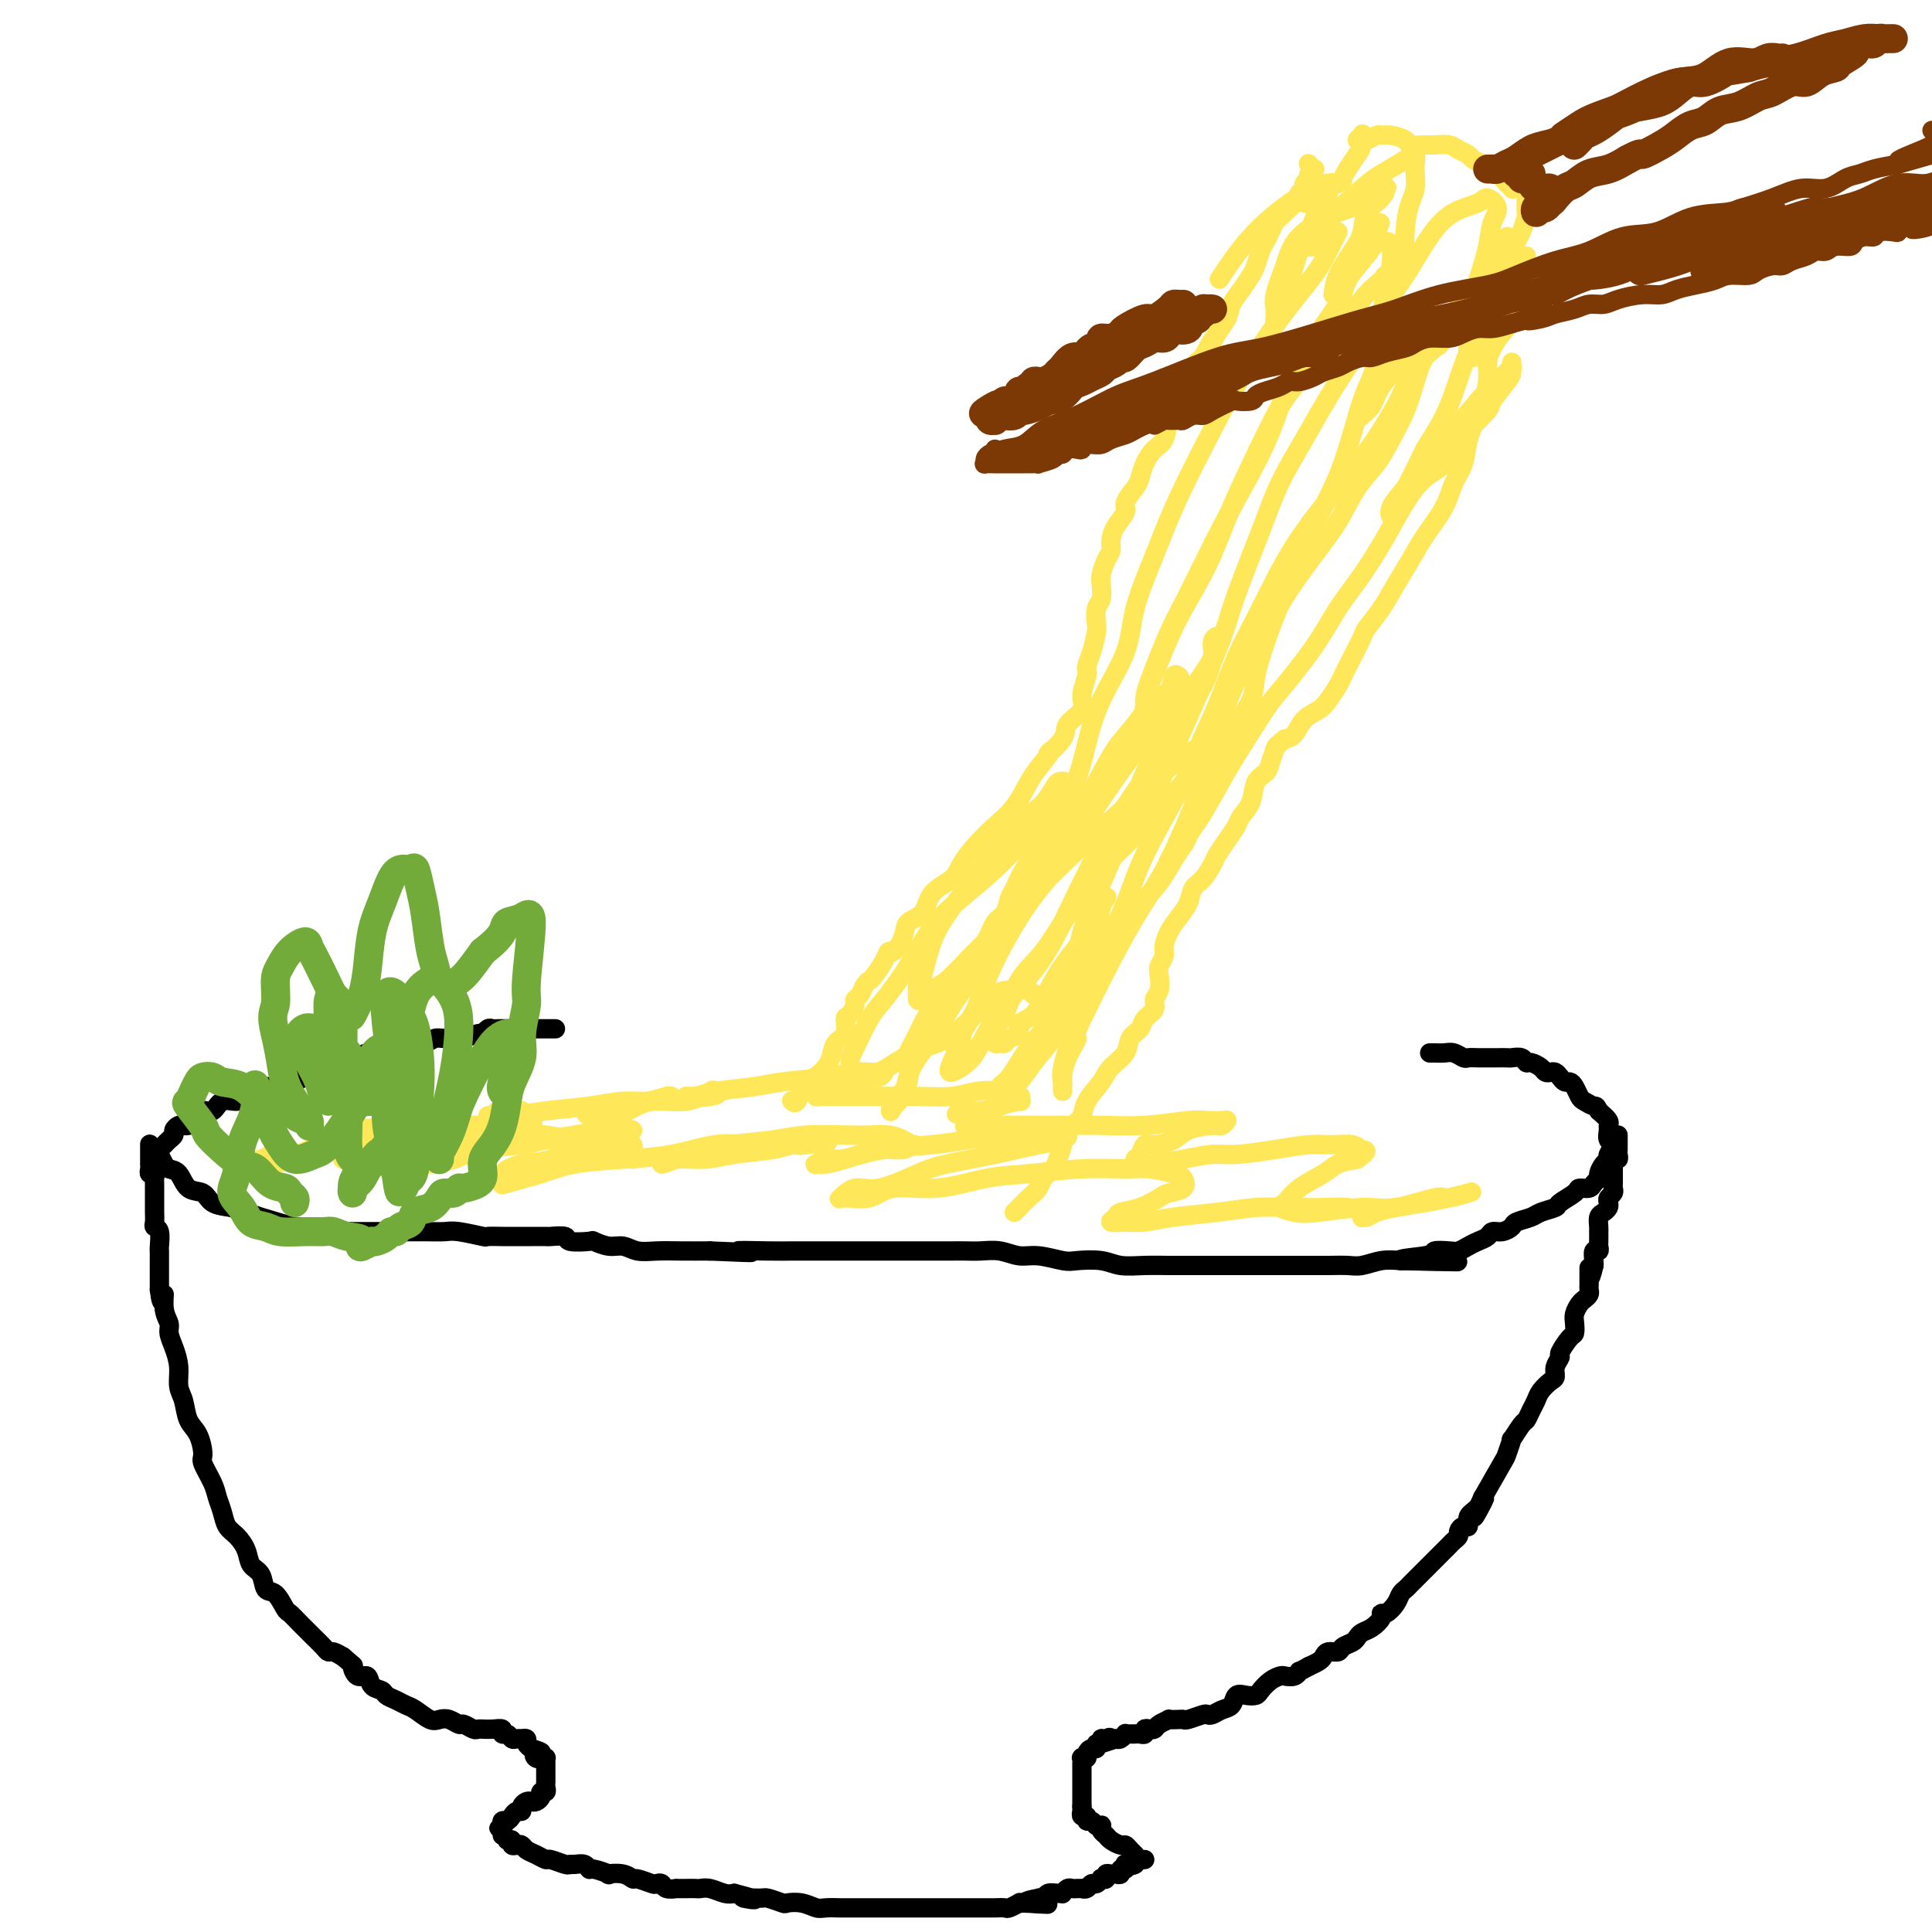 <svg viewBox='0 0 400 400' version='1.1' xmlns='http://www.w3.org/2000/svg' xmlns:xlink='http://www.w3.org/1999/xlink'><g fill='none' stroke='#000000' stroke-width='4' stroke-linecap='round' stroke-linejoin='round'><path d='M115,213c-0.302,-0.000 -0.605,-0.000 -1,0c-0.395,0.000 -0.883,0.000 -1,0c-0.117,-0.000 0.139,-0.000 0,0c-0.139,0.000 -0.671,0.000 -1,0c-0.329,-0.000 -0.455,-0.000 -1,0c-0.545,0.000 -1.508,0.000 -2,0c-0.492,-0.000 -0.513,-0.000 -1,0c-0.487,0.000 -1.440,0.000 -2,0c-0.560,-0.000 -0.727,-0.001 -1,0c-0.273,0.001 -0.651,0.004 -1,0c-0.349,-0.004 -0.669,-0.016 -1,0c-0.331,0.016 -0.674,0.061 -1,0c-0.326,-0.061 -0.635,-0.227 -1,0c-0.365,0.227 -0.787,0.846 -1,1c-0.213,0.154 -0.217,-0.156 -1,0c-0.783,0.156 -2.346,0.778 -3,1c-0.654,0.222 -0.401,0.046 -1,0c-0.599,-0.046 -2.051,0.040 -3,0c-0.949,-0.040 -1.395,-0.204 -2,0c-0.605,0.204 -1.368,0.777 -2,1c-0.632,0.223 -1.132,0.097 -2,0c-0.868,-0.097 -2.105,-0.166 -3,0c-0.895,0.166 -1.447,0.565 -2,1c-0.553,0.435 -1.107,0.904 -2,1c-0.893,0.096 -2.126,-0.180 -3,0c-0.874,0.180 -1.389,0.818 -2,1c-0.611,0.182 -1.317,-0.091 -2,0c-0.683,0.091 -1.341,0.545 -2,1'/><path d='M70,220c-7.400,1.266 -3.402,0.932 -2,1c1.402,0.068 0.206,0.539 -1,1c-1.206,0.461 -2.424,0.912 -3,1c-0.576,0.088 -0.510,-0.188 -1,0c-0.490,0.188 -1.535,0.838 -2,1c-0.465,0.162 -0.351,-0.164 -1,0c-0.649,0.164 -2.059,0.819 -3,1c-0.941,0.181 -1.411,-0.111 -2,0c-0.589,0.111 -1.298,0.626 -2,1c-0.702,0.374 -1.396,0.606 -2,1c-0.604,0.394 -1.116,0.949 -2,1c-0.884,0.051 -2.138,-0.403 -3,0c-0.862,0.403 -1.330,1.663 -2,2c-0.670,0.337 -1.541,-0.250 -2,0c-0.459,0.250 -0.505,1.338 -1,2c-0.495,0.662 -1.438,0.898 -2,1c-0.562,0.102 -0.742,0.069 -1,0c-0.258,-0.069 -0.594,-0.173 -1,0c-0.406,0.173 -0.883,0.624 -1,1c-0.117,0.376 0.125,0.677 0,1c-0.125,0.323 -0.619,0.667 -1,1c-0.381,0.333 -0.650,0.653 -1,1c-0.350,0.347 -0.781,0.721 -1,1c-0.219,0.279 -0.226,0.464 0,1c0.226,0.536 0.683,1.424 1,2c0.317,0.576 0.492,0.841 1,1c0.508,0.159 1.349,0.214 2,1c0.651,0.786 1.113,2.303 2,3c0.887,0.697 2.200,0.572 3,1c0.800,0.428 1.086,1.408 2,2c0.914,0.592 2.457,0.796 4,1'/><path d='M48,250c2.002,0.818 2.506,0.864 3,1c0.494,0.136 0.978,0.362 3,1c2.022,0.638 5.583,1.688 7,2c1.417,0.312 0.689,-0.112 1,0c0.311,0.112 1.662,0.762 3,1c1.338,0.238 2.664,0.064 4,0c1.336,-0.064 2.681,-0.017 4,0c1.319,0.017 2.612,0.005 4,0c1.388,-0.005 2.872,-0.002 4,0c1.128,0.002 1.900,0.004 3,0c1.100,-0.004 2.527,-0.015 4,0c1.473,0.015 2.993,0.057 4,0c1.007,-0.057 1.501,-0.211 3,0c1.499,0.211 4.001,0.789 5,1c0.999,0.211 0.493,0.057 1,0c0.507,-0.057 2.028,-0.015 3,0c0.972,0.015 1.396,0.004 2,0c0.604,-0.004 1.389,-0.002 2,0c0.611,0.002 1.050,0.004 2,0c0.950,-0.004 2.413,-0.015 3,0c0.587,0.015 0.299,0.055 1,0c0.701,-0.055 2.393,-0.207 3,0c0.607,0.207 0.129,0.772 1,1c0.871,0.228 3.089,0.117 4,0c0.911,-0.117 0.514,-0.242 1,0c0.486,0.242 1.853,0.849 3,1c1.147,0.151 2.072,-0.156 3,0c0.928,0.156 1.857,0.774 3,1c1.143,0.226 2.500,0.061 4,0c1.500,-0.061 3.143,-0.017 5,0c1.857,0.017 3.929,0.009 6,0'/><path d='M147,259c13.741,0.619 7.094,0.166 6,0c-1.094,-0.166 3.364,-0.044 6,0c2.636,0.044 3.448,0.012 5,0c1.552,-0.012 3.842,-0.003 6,0c2.158,0.003 4.185,0.001 6,0c1.815,-0.001 3.420,-0.000 5,0c1.580,0.000 3.135,0.000 5,0c1.865,-0.000 4.038,-0.001 6,0c1.962,0.001 3.711,0.004 5,0c1.289,-0.004 2.118,-0.016 3,0c0.882,0.016 1.819,0.061 3,0c1.181,-0.061 2.607,-0.226 4,0c1.393,0.226 2.753,0.844 4,1c1.247,0.156 2.380,-0.151 4,0c1.620,0.151 3.727,0.758 5,1c1.273,0.242 1.712,0.117 3,0c1.288,-0.117 3.424,-0.228 5,0c1.576,0.228 2.592,0.793 4,1c1.408,0.207 3.208,0.055 5,0c1.792,-0.055 3.577,-0.015 5,0c1.423,0.015 2.483,0.004 4,0c1.517,-0.004 3.489,-0.001 5,0c1.511,0.001 2.560,0.000 4,0c1.440,-0.000 3.271,-0.000 5,0c1.729,0.000 3.357,0.001 5,0c1.643,-0.001 3.299,-0.004 5,0c1.701,0.004 3.445,0.015 5,0c1.555,-0.015 2.922,-0.056 4,0c1.078,0.056 1.867,0.207 3,0c1.133,-0.207 2.609,-0.774 4,-1c1.391,-0.226 2.695,-0.113 4,0'/><path d='M290,261c22.414,0.354 6.950,0.239 2,0c-4.950,-0.239 0.613,-0.603 3,-1c2.387,-0.397 1.598,-0.827 2,-1c0.402,-0.173 1.995,-0.087 3,0c1.005,0.087 1.420,0.177 2,0c0.580,-0.177 1.324,-0.621 2,-1c0.676,-0.379 1.285,-0.693 2,-1c0.715,-0.307 1.538,-0.607 2,-1c0.462,-0.393 0.565,-0.879 1,-1c0.435,-0.121 1.203,0.122 2,0c0.797,-0.122 1.622,-0.610 2,-1c0.378,-0.390 0.309,-0.681 1,-1c0.691,-0.319 2.143,-0.666 3,-1c0.857,-0.334 1.117,-0.654 2,-1c0.883,-0.346 2.387,-0.719 3,-1c0.613,-0.281 0.335,-0.471 1,-1c0.665,-0.529 2.273,-1.399 3,-2c0.727,-0.601 0.572,-0.934 1,-1c0.428,-0.066 1.438,0.133 2,0c0.562,-0.133 0.677,-0.599 1,-1c0.323,-0.401 0.856,-0.736 1,-1c0.144,-0.264 -0.100,-0.456 0,-1c0.100,-0.544 0.545,-1.440 1,-2c0.455,-0.560 0.921,-0.784 1,-1c0.079,-0.216 -0.228,-0.425 0,-1c0.228,-0.575 0.991,-1.515 1,-2c0.009,-0.485 -0.735,-0.514 -1,-1c-0.265,-0.486 -0.050,-1.429 0,-2c0.050,-0.571 -0.063,-0.769 0,-1c0.063,-0.231 0.304,-0.495 0,-1c-0.304,-0.505 -1.152,-1.253 -2,-2'/><path d='M331,230c-0.582,-1.257 -0.537,-0.901 -1,-1c-0.463,-0.099 -1.433,-0.653 -2,-1c-0.567,-0.347 -0.729,-0.488 -1,-1c-0.271,-0.512 -0.650,-1.395 -1,-2c-0.350,-0.605 -0.671,-0.933 -1,-1c-0.329,-0.067 -0.666,0.126 -1,0c-0.334,-0.126 -0.666,-0.572 -1,-1c-0.334,-0.428 -0.671,-0.837 -1,-1c-0.329,-0.163 -0.652,-0.081 -1,0c-0.348,0.081 -0.722,0.162 -1,0c-0.278,-0.162 -0.460,-0.565 -1,-1c-0.540,-0.435 -1.439,-0.901 -2,-1c-0.561,-0.099 -0.783,0.170 -1,0c-0.217,-0.170 -0.428,-0.778 -1,-1c-0.572,-0.222 -1.504,-0.060 -2,0c-0.496,0.060 -0.557,0.016 -1,0c-0.443,-0.016 -1.270,-0.003 -2,0c-0.730,0.003 -1.365,-0.003 -2,0c-0.635,0.003 -1.272,0.015 -2,0c-0.728,-0.015 -1.546,-0.057 -2,0c-0.454,0.057 -0.542,0.211 -1,0c-0.458,-0.211 -1.286,-0.789 -2,-1c-0.714,-0.211 -1.315,-0.057 -2,0c-0.685,0.057 -1.454,0.015 -2,0c-0.546,-0.015 -0.870,-0.004 -1,0c-0.130,0.004 -0.065,0.002 0,0'/><path d='M31,237c0.000,-0.089 0.000,-0.177 0,0c-0.000,0.177 -0.000,0.621 0,1c0.000,0.379 0.000,0.693 0,1c-0.000,0.307 -0.001,0.608 0,1c0.001,0.392 0.004,0.875 0,1c-0.004,0.125 -0.015,-0.107 0,0c0.015,0.107 0.057,0.553 0,1c-0.057,0.447 -0.211,0.894 0,1c0.211,0.106 0.789,-0.130 1,0c0.211,0.130 0.057,0.626 0,1c-0.057,0.374 -0.015,0.625 0,1c0.015,0.375 0.004,0.874 0,1c-0.004,0.126 -0.001,-0.121 0,0c0.001,0.121 0.000,0.609 0,1c-0.000,0.391 0.000,0.686 0,1c-0.000,0.314 -0.001,0.648 0,1c0.001,0.352 0.004,0.722 0,1c-0.004,0.278 -0.015,0.463 0,1c0.015,0.537 0.057,1.424 0,2c-0.057,0.576 -0.211,0.839 0,1c0.211,0.161 0.789,0.220 1,1c0.211,0.780 0.057,2.281 0,3c-0.057,0.719 -0.015,0.657 0,1c0.015,0.343 0.004,1.092 0,2c-0.004,0.908 -0.001,1.974 0,3c0.001,1.026 0.001,2.013 0,3'/><path d='M33,267c0.553,4.728 0.935,1.548 1,1c0.065,-0.548 -0.189,1.535 0,3c0.189,1.465 0.820,2.311 1,3c0.180,0.689 -0.092,1.222 0,2c0.092,0.778 0.549,1.801 1,3c0.451,1.199 0.898,2.574 1,4c0.102,1.426 -0.140,2.904 0,4c0.140,1.096 0.663,1.811 1,3c0.337,1.189 0.489,2.853 1,4c0.511,1.147 1.380,1.777 2,3c0.620,1.223 0.993,3.040 1,4c0.007,0.960 -0.350,1.062 0,2c0.350,0.938 1.406,2.712 2,4c0.594,1.288 0.727,2.091 1,3c0.273,0.909 0.688,1.924 1,3c0.312,1.076 0.521,2.212 1,3c0.479,0.788 1.227,1.227 2,2c0.773,0.773 1.572,1.878 2,3c0.428,1.122 0.486,2.259 1,3c0.514,0.741 1.485,1.087 2,2c0.515,0.913 0.574,2.394 1,3c0.426,0.606 1.217,0.337 2,1c0.783,0.663 1.557,2.257 2,3c0.443,0.743 0.556,0.636 1,1c0.444,0.364 1.218,1.198 2,2c0.782,0.802 1.571,1.573 2,2c0.429,0.427 0.499,0.509 1,1c0.501,0.491 1.433,1.389 2,2c0.567,0.611 0.768,0.934 1,1c0.232,0.066 0.495,-0.124 1,0c0.505,0.124 1.253,0.562 2,1'/><path d='M71,343c2.898,2.490 2.142,1.714 2,2c-0.142,0.286 0.328,1.635 1,2c0.672,0.365 1.545,-0.253 2,0c0.455,0.253 0.492,1.378 1,2c0.508,0.622 1.486,0.743 2,1c0.514,0.257 0.564,0.651 1,1c0.436,0.349 1.257,0.654 2,1c0.743,0.346 1.406,0.733 2,1c0.594,0.267 1.119,0.415 2,1c0.881,0.585 2.119,1.606 3,2c0.881,0.394 1.406,0.162 2,0c0.594,-0.162 1.258,-0.254 2,0c0.742,0.254 1.562,0.853 2,1c0.438,0.147 0.494,-0.157 1,0c0.506,0.157 1.462,0.774 2,1c0.538,0.226 0.660,0.059 1,0c0.340,-0.059 0.899,-0.012 1,0c0.101,0.012 -0.257,-0.012 0,0c0.257,0.012 1.130,0.060 2,0c0.870,-0.060 1.738,-0.226 2,0c0.262,0.226 -0.084,0.845 0,1c0.084,0.155 0.596,-0.154 1,0c0.404,0.154 0.701,0.773 1,1c0.299,0.227 0.601,0.064 1,0c0.399,-0.064 0.894,-0.028 1,0c0.106,0.028 -0.178,0.049 0,0c0.178,-0.049 0.817,-0.167 1,0c0.183,0.167 -0.091,0.619 0,1c0.091,0.381 0.545,0.690 1,1'/><path d='M110,362c3.487,1.094 1.705,0.828 1,1c-0.705,0.172 -0.332,0.781 0,1c0.332,0.219 0.625,0.048 1,0c0.375,-0.048 0.833,0.029 1,0c0.167,-0.029 0.045,-0.163 0,0c-0.045,0.163 -0.012,0.622 0,1c0.012,0.378 0.003,0.676 0,1c-0.003,0.324 -0.001,0.675 0,1c0.001,0.325 -0.000,0.626 0,1c0.000,0.374 0.001,0.822 0,1c-0.001,0.178 -0.004,0.085 0,0c0.004,-0.085 0.016,-0.164 0,0c-0.016,0.164 -0.060,0.569 0,1c0.060,0.431 0.223,0.886 0,1c-0.223,0.114 -0.833,-0.114 -1,0c-0.167,0.114 0.109,0.569 0,1c-0.109,0.431 -0.603,0.837 -1,1c-0.397,0.163 -0.698,0.081 -1,0c-0.302,-0.081 -0.606,-0.163 -1,0c-0.394,0.163 -0.879,0.569 -1,1c-0.121,0.431 0.121,0.885 0,1c-0.121,0.115 -0.607,-0.109 -1,0c-0.393,0.109 -0.694,0.551 -1,1c-0.306,0.449 -0.618,0.904 -1,1c-0.382,0.096 -0.834,-0.166 -1,0c-0.166,0.166 -0.048,0.762 0,1c0.048,0.238 0.024,0.119 0,0'/><path d='M104,378c-1.392,1.193 -0.373,0.175 0,0c0.373,-0.175 0.100,0.491 0,1c-0.100,0.509 -0.029,0.860 0,1c0.029,0.140 0.014,0.070 0,0'/><path d='M335,235c-0.000,0.303 -0.000,0.606 0,1c0.000,0.394 0.001,0.880 0,1c-0.001,0.120 -0.004,-0.127 0,0c0.004,0.127 0.015,0.626 0,1c-0.015,0.374 -0.057,0.621 0,1c0.057,0.379 0.211,0.889 0,1c-0.211,0.111 -0.789,-0.179 -1,0c-0.211,0.179 -0.057,0.825 0,1c0.057,0.175 0.015,-0.122 0,0c-0.015,0.122 -0.003,0.663 0,1c0.003,0.337 -0.003,0.472 0,1c0.003,0.528 0.015,1.451 0,2c-0.015,0.549 -0.056,0.724 0,1c0.056,0.276 0.208,0.651 0,1c-0.208,0.349 -0.778,0.670 -1,1c-0.222,0.330 -0.098,0.669 0,1c0.098,0.331 0.170,0.653 0,1c-0.170,0.347 -0.581,0.718 -1,1c-0.419,0.282 -0.844,0.475 -1,1c-0.156,0.525 -0.042,1.383 0,2c0.042,0.617 0.012,0.993 0,1c-0.012,0.007 -0.007,-0.354 0,0c0.007,0.354 0.016,1.422 0,2c-0.016,0.578 -0.057,0.666 0,1c0.057,0.334 0.211,0.914 0,1c-0.211,0.086 -0.788,-0.323 -1,0c-0.212,0.323 -0.061,1.378 0,2c0.061,0.622 0.030,0.811 0,1'/><path d='M330,262c-1.000,4.416 -1.000,1.957 -1,1c-0.000,-0.957 -0.000,-0.411 0,0c0.000,0.411 0.001,0.687 0,1c-0.001,0.313 -0.003,0.661 0,1c0.003,0.339 0.012,0.667 0,1c-0.012,0.333 -0.045,0.670 0,1c0.045,0.330 0.170,0.654 0,1c-0.170,0.346 -0.633,0.713 -1,1c-0.367,0.287 -0.636,0.495 -1,1c-0.364,0.505 -0.823,1.309 -1,2c-0.177,0.691 -0.071,1.270 0,2c0.071,0.730 0.106,1.613 0,2c-0.106,0.387 -0.354,0.279 -1,1c-0.646,0.721 -1.692,2.272 -2,3c-0.308,0.728 0.121,0.632 0,1c-0.121,0.368 -0.792,1.201 -1,2c-0.208,0.799 0.046,1.565 0,2c-0.046,0.435 -0.394,0.541 -1,1c-0.606,0.459 -1.470,1.272 -2,2c-0.530,0.728 -0.724,1.370 -1,2c-0.276,0.630 -0.633,1.248 -1,2c-0.367,0.752 -0.743,1.638 -1,2c-0.257,0.362 -0.395,0.201 -1,1c-0.605,0.799 -1.676,2.559 -2,3c-0.324,0.441 0.099,-0.439 0,0c-0.099,0.439 -0.719,2.195 -1,3c-0.281,0.805 -0.223,0.659 -1,2c-0.777,1.341 -2.388,4.171 -4,7'/><path d='M307,310c-3.531,7.615 -0.858,2.652 0,1c0.858,-1.652 -0.100,0.005 -1,1c-0.900,0.995 -1.743,1.327 -2,2c-0.257,0.673 0.072,1.686 0,2c-0.072,0.314 -0.544,-0.070 -1,0c-0.456,0.070 -0.895,0.595 -1,1c-0.105,0.405 0.123,0.690 0,1c-0.123,0.310 -0.596,0.646 -1,1c-0.404,0.354 -0.738,0.725 -1,1c-0.262,0.275 -0.450,0.454 -1,1c-0.550,0.546 -1.460,1.459 -2,2c-0.540,0.541 -0.708,0.708 -1,1c-0.292,0.292 -0.708,0.707 -1,1c-0.292,0.293 -0.458,0.462 -1,1c-0.542,0.538 -1.458,1.444 -2,2c-0.542,0.556 -0.710,0.761 -1,1c-0.290,0.239 -0.703,0.511 -1,1c-0.297,0.489 -0.478,1.196 -1,2c-0.522,0.804 -1.386,1.707 -2,2c-0.614,0.293 -0.977,-0.024 -1,0c-0.023,0.024 0.293,0.388 0,1c-0.293,0.612 -1.196,1.473 -2,2c-0.804,0.527 -1.510,0.720 -2,1c-0.490,0.280 -0.765,0.649 -1,1c-0.235,0.351 -0.430,0.686 -1,1c-0.570,0.314 -1.514,0.609 -2,1c-0.486,0.391 -0.514,0.878 -1,1c-0.486,0.122 -1.429,-0.122 -2,0c-0.571,0.122 -0.769,0.610 -1,1c-0.231,0.390 -0.495,0.683 -1,1c-0.505,0.317 -1.253,0.659 -2,1'/><path d='M271,345c-2.433,1.404 -2.017,0.914 -2,1c0.017,0.086 -0.367,0.748 -1,1c-0.633,0.252 -1.517,0.096 -2,0c-0.483,-0.096 -0.566,-0.130 -1,0c-0.434,0.130 -1.219,0.425 -2,1c-0.781,0.575 -1.556,1.429 -2,2c-0.444,0.571 -0.555,0.860 -1,1c-0.445,0.140 -1.222,0.132 -2,0c-0.778,-0.132 -1.557,-0.389 -2,0c-0.443,0.389 -0.550,1.424 -1,2c-0.450,0.576 -1.241,0.694 -2,1c-0.759,0.306 -1.485,0.800 -2,1c-0.515,0.200 -0.819,0.106 -1,0c-0.181,-0.106 -0.239,-0.224 -1,0c-0.761,0.224 -2.227,0.791 -3,1c-0.773,0.209 -0.855,0.059 -1,0c-0.145,-0.059 -0.353,-0.026 -1,0c-0.647,0.026 -1.731,0.046 -2,0c-0.269,-0.046 0.278,-0.157 0,0c-0.278,0.157 -1.380,0.582 -2,1c-0.620,0.418 -0.758,0.830 -1,1c-0.242,0.170 -0.590,0.098 -1,0c-0.410,-0.098 -0.883,-0.223 -1,0c-0.117,0.223 0.122,0.792 0,1c-0.122,0.208 -0.606,0.055 -1,0c-0.394,-0.055 -0.697,-0.011 -1,0c-0.303,0.011 -0.606,-0.011 -1,0c-0.394,0.011 -0.879,0.054 -1,0c-0.121,-0.054 0.121,-0.207 0,0c-0.121,0.207 -0.606,0.773 -1,1c-0.394,0.227 -0.697,0.113 -1,0'/><path d='M231,360c-6.659,2.316 -3.305,0.605 -2,0c1.305,-0.605 0.561,-0.106 0,0c-0.561,0.106 -0.938,-0.183 -1,0c-0.062,0.183 0.189,0.836 0,1c-0.189,0.164 -0.820,-0.163 -1,0c-0.180,0.163 0.092,0.814 0,1c-0.092,0.186 -0.546,-0.095 -1,0c-0.454,0.095 -0.906,0.565 -1,1c-0.094,0.435 0.171,0.834 0,1c-0.171,0.166 -0.778,0.100 -1,0c-0.222,-0.100 -0.060,-0.234 0,0c0.060,0.234 0.016,0.836 0,1c-0.016,0.164 -0.004,-0.110 0,0c0.004,0.110 0.001,0.603 0,1c-0.001,0.397 -0.000,0.698 0,1c0.000,0.302 0.000,0.606 0,1c-0.000,0.394 -0.000,0.879 0,1c0.000,0.121 0.000,-0.121 0,0c-0.000,0.121 -0.000,0.606 0,1c0.000,0.394 0.000,0.697 0,1c-0.000,0.303 -0.000,0.607 0,1c0.000,0.393 0.000,0.875 0,1c-0.000,0.125 -0.000,-0.107 0,0c0.000,0.107 0.000,0.554 0,1'/><path d='M224,374c-0.005,1.791 -0.016,1.269 0,1c0.016,-0.269 0.060,-0.283 0,0c-0.060,0.283 -0.224,0.864 0,1c0.224,0.136 0.834,-0.174 1,0c0.166,0.174 -0.113,0.830 0,1c0.113,0.170 0.618,-0.148 1,0c0.382,0.148 0.642,0.761 1,1c0.358,0.239 0.816,0.105 1,0c0.184,-0.105 0.095,-0.182 0,0c-0.095,0.182 -0.194,0.622 0,1c0.194,0.378 0.682,0.692 1,1c0.318,0.308 0.467,0.608 1,1c0.533,0.392 1.449,0.876 2,1c0.551,0.124 0.735,-0.111 1,0c0.265,0.111 0.610,0.568 1,1c0.390,0.432 0.826,0.838 1,1c0.174,0.162 0.087,0.081 0,0'/><path d='M105,381c0.446,-0.111 0.892,-0.223 1,0c0.108,0.223 -0.123,0.780 0,1c0.123,0.220 0.601,0.101 1,0c0.399,-0.101 0.721,-0.186 1,0c0.279,0.186 0.516,0.642 1,1c0.484,0.358 1.215,0.618 2,1c0.785,0.382 1.624,0.887 2,1c0.376,0.113 0.289,-0.167 1,0c0.711,0.167 2.218,0.781 3,1c0.782,0.219 0.837,0.044 1,0c0.163,-0.044 0.434,0.045 1,0c0.566,-0.045 1.427,-0.222 2,0c0.573,0.222 0.856,0.843 1,1c0.144,0.157 0.147,-0.150 1,0c0.853,0.150 2.555,0.757 3,1c0.445,0.243 -0.368,0.121 0,0c0.368,-0.121 1.916,-0.242 3,0c1.084,0.242 1.705,0.849 2,1c0.295,0.151 0.263,-0.152 1,0c0.737,0.152 2.244,0.759 3,1c0.756,0.241 0.761,0.117 1,0c0.239,-0.117 0.711,-0.228 1,0c0.289,0.228 0.396,0.793 1,1c0.604,0.207 1.705,0.056 2,0c0.295,-0.056 -0.217,-0.016 0,0c0.217,0.016 1.164,0.008 2,0c0.836,-0.008 1.561,-0.016 2,0c0.439,0.016 0.592,0.056 1,0c0.408,-0.056 1.071,-0.207 2,0c0.929,0.207 2.122,0.774 3,1c0.878,0.226 1.439,0.113 2,0'/><path d='M152,392c7.562,1.924 2.966,1.234 2,1c-0.966,-0.234 1.697,-0.011 3,0c1.303,0.011 1.245,-0.189 2,0c0.755,0.189 2.322,0.769 3,1c0.678,0.231 0.465,0.115 1,0c0.535,-0.115 1.816,-0.227 3,0c1.184,0.227 2.269,0.793 3,1c0.731,0.207 1.107,0.056 2,0c0.893,-0.056 2.304,-0.015 3,0c0.696,0.015 0.677,0.004 1,0c0.323,-0.004 0.989,-0.001 2,0c1.011,0.001 2.368,0.000 3,0c0.632,-0.000 0.540,-0.000 1,0c0.460,0.000 1.473,0.000 2,0c0.527,-0.000 0.568,-0.000 1,0c0.432,0.000 1.257,0.000 2,0c0.743,-0.000 1.405,-0.000 2,0c0.595,0.000 1.121,0.000 2,0c0.879,-0.000 2.109,-0.000 3,0c0.891,0.000 1.442,0.000 2,0c0.558,-0.000 1.123,-0.000 2,0c0.877,0.000 2.065,0.000 3,0c0.935,-0.000 1.617,-0.000 2,0c0.383,0.000 0.469,0.001 1,0c0.531,-0.001 1.509,-0.004 2,0c0.491,0.004 0.495,0.015 1,0c0.505,-0.015 1.511,-0.057 2,0c0.489,0.057 0.461,0.211 1,0c0.539,-0.211 1.645,-0.788 2,-1c0.355,-0.212 -0.041,-0.061 0,0c0.041,0.061 0.521,0.030 1,0'/><path d='M212,394c9.383,0.369 2.842,0.291 1,0c-1.842,-0.291 1.015,-0.796 2,-1c0.985,-0.204 0.096,-0.108 0,0c-0.096,0.108 0.600,0.226 1,0c0.400,-0.226 0.502,-0.796 1,-1c0.498,-0.204 1.390,-0.040 2,0c0.610,0.040 0.937,-0.042 1,0c0.063,0.042 -0.137,0.207 0,0c0.137,-0.207 0.610,-0.788 1,-1c0.390,-0.212 0.696,-0.056 1,0c0.304,0.056 0.606,0.011 1,0c0.394,-0.011 0.879,0.012 1,0c0.121,-0.012 -0.121,-0.060 0,0c0.121,0.060 0.606,0.226 1,0c0.394,-0.226 0.698,-0.844 1,-1c0.302,-0.156 0.602,0.151 1,0c0.398,-0.151 0.894,-0.758 1,-1c0.106,-0.242 -0.179,-0.118 0,0c0.179,0.118 0.823,0.229 1,0c0.177,-0.229 -0.111,-0.797 0,-1c0.111,-0.203 0.622,-0.039 1,0c0.378,0.039 0.623,-0.046 1,0c0.377,0.046 0.885,0.222 1,0c0.115,-0.222 -0.163,-0.844 0,-1c0.163,-0.156 0.765,0.154 1,0c0.235,-0.154 0.102,-0.772 0,-1c-0.102,-0.228 -0.172,-0.065 0,0c0.172,0.065 0.586,0.033 1,0'/><path d='M234,386c3.340,-1.254 0.688,-0.389 0,0c-0.688,0.389 0.586,0.300 1,0c0.414,-0.300 -0.033,-0.812 0,-1c0.033,-0.188 0.547,-0.050 1,0c0.453,0.050 0.844,0.014 1,0c0.156,-0.014 0.078,-0.007 0,0'/></g>
<g fill='none' stroke='#FEE859' stroke-width='4' stroke-linecap='round' stroke-linejoin='round'><path d='M56,239c-0.517,0.349 -1.033,0.699 -2,1c-0.967,0.301 -2.384,0.554 -3,1c-0.616,0.446 -0.430,1.084 0,1c0.430,-0.084 1.104,-0.891 2,-1c0.896,-0.109 2.015,0.479 4,0c1.985,-0.479 4.837,-2.026 7,-3c2.163,-0.974 3.636,-1.375 5,-2c1.364,-0.625 2.618,-1.475 5,-2c2.382,-0.525 5.891,-0.726 8,-1c2.109,-0.274 2.818,-0.621 4,-1c1.182,-0.379 2.838,-0.789 4,-1c1.162,-0.211 1.829,-0.222 2,0c0.171,0.222 -0.156,0.679 -1,1c-0.844,0.321 -2.206,0.506 -4,1c-1.794,0.494 -4.019,1.296 -6,2c-1.981,0.704 -3.719,1.311 -5,2c-1.281,0.689 -2.106,1.461 -3,2c-0.894,0.539 -1.857,0.847 -2,1c-0.143,0.153 0.535,0.153 1,0c0.465,-0.153 0.717,-0.457 2,-1c1.283,-0.543 3.596,-1.325 6,-2c2.404,-0.675 4.899,-1.243 7,-2c2.101,-0.757 3.810,-1.703 6,-2c2.190,-0.297 4.862,0.054 7,0c2.138,-0.054 3.742,-0.513 5,-1c1.258,-0.487 2.169,-1.000 3,-1c0.831,0.000 1.582,0.514 2,1c0.418,0.486 0.504,0.945 0,1c-0.504,0.055 -1.597,-0.293 -3,0c-1.403,0.293 -3.115,1.227 -5,2c-1.885,0.773 -3.942,1.387 -6,2'/><path d='M96,237c-3.022,0.740 -3.576,0.590 -5,1c-1.424,0.410 -3.719,1.378 -5,2c-1.281,0.622 -1.548,0.897 -2,1c-0.452,0.103 -1.090,0.035 -1,0c0.090,-0.035 0.908,-0.037 2,0c1.092,0.037 2.457,0.112 4,0c1.543,-0.112 3.264,-0.411 5,-1c1.736,-0.589 3.486,-1.468 6,-2c2.514,-0.532 5.793,-0.717 8,-1c2.207,-0.283 3.342,-0.665 5,-1c1.658,-0.335 3.838,-0.623 6,-1c2.162,-0.377 4.304,-0.845 6,-1c1.696,-0.155 2.944,0.001 4,0c1.056,-0.001 1.920,-0.161 2,0c0.080,0.161 -0.623,0.642 -1,1c-0.377,0.358 -0.427,0.592 -1,1c-0.573,0.408 -1.667,0.991 -3,1c-1.333,0.009 -2.903,-0.554 -5,0c-2.097,0.554 -4.722,2.227 -7,3c-2.278,0.773 -4.211,0.646 -6,1c-1.789,0.354 -3.435,1.188 -4,2c-0.565,0.812 -0.048,1.601 0,2c0.048,0.399 -0.371,0.406 1,0c1.371,-0.406 4.532,-1.227 7,-2c2.468,-0.773 4.243,-1.500 7,-2c2.757,-0.500 6.495,-0.775 10,-1c3.505,-0.225 6.776,-0.400 10,-1c3.224,-0.600 6.400,-1.625 9,-2c2.600,-0.375 4.623,-0.101 7,0c2.377,0.101 5.108,0.029 7,0c1.892,-0.029 2.946,-0.014 4,0'/><path d='M166,237c9.856,-0.932 3.495,-0.261 1,0c-2.495,0.261 -1.123,0.113 -1,0c0.123,-0.113 -1.002,-0.189 -2,0c-0.998,0.189 -1.870,0.643 -4,1c-2.130,0.357 -5.517,0.615 -8,1c-2.483,0.385 -4.061,0.895 -6,1c-1.939,0.105 -4.239,-0.195 -6,0c-1.761,0.195 -2.983,0.887 -3,1c-0.017,0.113 1.170,-0.352 3,-1c1.830,-0.648 4.302,-1.480 6,-2c1.698,-0.520 2.621,-0.728 5,-1c2.379,-0.272 6.216,-0.610 9,-1c2.784,-0.390 4.517,-0.834 7,-1c2.483,-0.166 5.716,-0.055 8,0c2.284,0.055 3.618,0.052 5,0c1.382,-0.052 2.810,-0.154 4,0c1.190,0.154 2.140,0.562 3,1c0.860,0.438 1.630,0.905 2,1c0.370,0.095 0.339,-0.181 0,0c-0.339,0.181 -0.986,0.818 -2,1c-1.014,0.182 -2.394,-0.091 -4,0c-1.606,0.091 -3.437,0.546 -5,1c-1.563,0.454 -2.859,0.907 -4,1c-1.141,0.093 -2.129,-0.173 -3,0c-0.871,0.173 -1.627,0.786 -2,1c-0.373,0.214 -0.363,0.030 0,0c0.363,-0.030 1.078,0.094 2,0c0.922,-0.094 2.051,-0.407 4,-1c1.949,-0.593 4.717,-1.467 8,-2c3.283,-0.533 7.081,-0.724 10,-1c2.919,-0.276 4.960,-0.638 7,-1'/><path d='M200,236c5.930,-0.844 6.254,-0.955 8,-1c1.746,-0.045 4.915,-0.024 7,0c2.085,0.024 3.088,0.051 4,0c0.912,-0.051 1.735,-0.179 2,0c0.265,0.179 -0.028,0.665 -1,1c-0.972,0.335 -2.622,0.518 -5,1c-2.378,0.482 -5.483,1.262 -9,2c-3.517,0.738 -7.447,1.435 -10,2c-2.553,0.565 -3.728,0.998 -6,2c-2.272,1.002 -5.641,2.572 -8,3c-2.359,0.428 -3.710,-0.286 -5,0c-1.290,0.286 -2.520,1.571 -3,2c-0.480,0.429 -0.210,0.003 1,0c1.210,-0.003 3.361,0.417 5,0c1.639,-0.417 2.766,-1.671 5,-2c2.234,-0.329 5.574,0.266 9,0c3.426,-0.266 6.939,-1.393 10,-2c3.061,-0.607 5.671,-0.695 9,-1c3.329,-0.305 7.378,-0.826 11,-1c3.622,-0.174 6.815,-0.002 9,0c2.185,0.002 3.360,-0.168 5,0c1.640,0.168 3.745,0.674 5,1c1.255,0.326 1.660,0.472 2,1c0.340,0.528 0.616,1.437 0,2c-0.616,0.563 -2.125,0.781 -3,1c-0.875,0.219 -1.116,0.441 -2,1c-0.884,0.559 -2.411,1.456 -4,2c-1.589,0.544 -3.240,0.733 -4,1c-0.760,0.267 -0.628,0.610 -1,1c-0.372,0.390 -1.249,0.826 -1,1c0.249,0.174 1.625,0.087 3,0'/><path d='M233,253c1.123,0.049 2.432,0.171 4,0c1.568,-0.171 3.396,-0.634 6,-1c2.604,-0.366 5.984,-0.635 9,-1c3.016,-0.365 5.667,-0.827 8,-1c2.333,-0.173 4.348,-0.057 7,0c2.652,0.057 5.940,0.054 8,0c2.060,-0.054 2.892,-0.158 4,0c1.108,0.158 2.492,0.578 3,1c0.508,0.422 0.138,0.846 0,1c-0.138,0.154 -0.046,0.038 0,0c0.046,-0.038 0.047,0.001 0,0c-0.047,-0.001 -0.141,-0.042 0,0c0.141,0.042 0.518,0.166 1,0c0.482,-0.166 1.068,-0.622 2,-1c0.932,-0.378 2.211,-0.677 4,-1c1.789,-0.323 4.087,-0.671 6,-1c1.913,-0.329 3.440,-0.640 5,-1c1.560,-0.360 3.153,-0.768 4,-1c0.847,-0.232 0.948,-0.287 0,0c-0.948,0.287 -2.945,0.918 -4,1c-1.055,0.082 -1.166,-0.383 -3,0c-1.834,0.383 -5.389,1.616 -8,2c-2.611,0.384 -4.277,-0.081 -7,0c-2.723,0.081 -6.502,0.706 -9,1c-2.498,0.294 -3.714,0.255 -5,0c-1.286,-0.255 -2.641,-0.726 -3,-1c-0.359,-0.274 0.280,-0.350 1,-1c0.720,-0.650 1.523,-1.875 3,-3c1.477,-1.125 3.628,-2.149 5,-3c1.372,-0.851 1.963,-1.529 3,-2c1.037,-0.471 2.518,-0.736 4,-1'/><path d='M281,240c2.774,-1.938 1.708,-1.785 1,-2c-0.708,-0.215 -1.060,-0.800 -2,-1c-0.940,-0.200 -2.469,-0.016 -4,0c-1.531,0.016 -3.065,-0.137 -5,0c-1.935,0.137 -4.272,0.562 -7,1c-2.728,0.438 -5.848,0.889 -8,1c-2.152,0.111 -3.338,-0.117 -5,0c-1.662,0.117 -3.801,0.580 -6,1c-2.199,0.420 -4.457,0.799 -6,1c-1.543,0.201 -2.371,0.226 -3,0c-0.629,-0.226 -1.059,-0.704 -1,-1c0.059,-0.296 0.607,-0.412 1,-1c0.393,-0.588 0.630,-1.650 1,-2c0.370,-0.350 0.872,0.012 2,0c1.128,-0.012 2.881,-0.399 4,-1c1.119,-0.601 1.605,-1.415 3,-2c1.395,-0.585 3.699,-0.941 5,-1c1.301,-0.059 1.598,0.179 2,0c0.402,-0.179 0.908,-0.776 1,-1c0.092,-0.224 -0.230,-0.074 -1,0c-0.770,0.074 -1.988,0.072 -3,0c-1.012,-0.072 -1.820,-0.216 -4,0c-2.180,0.216 -5.734,0.790 -9,1c-3.266,0.210 -6.243,0.056 -9,0c-2.757,-0.056 -5.292,-0.016 -8,0c-2.708,0.016 -5.589,0.006 -8,0c-2.411,-0.006 -4.353,-0.007 -6,0c-1.647,0.007 -2.998,0.023 -4,0c-1.002,-0.023 -1.654,-0.083 -2,0c-0.346,0.083 -0.384,0.309 0,0c0.384,-0.309 1.192,-1.155 2,-2'/><path d='M202,231c-7.996,-0.338 -1.986,-0.683 1,-1c2.986,-0.317 2.947,-0.606 4,-1c1.053,-0.394 3.199,-0.894 4,-1c0.801,-0.106 0.256,0.181 0,0c-0.256,-0.181 -0.222,-0.829 0,-1c0.222,-0.171 0.631,0.136 0,0c-0.631,-0.136 -2.301,-0.716 -4,-1c-1.699,-0.284 -3.427,-0.272 -5,0c-1.573,0.272 -2.991,0.805 -5,1c-2.009,0.195 -4.607,0.052 -7,0c-2.393,-0.052 -4.580,-0.013 -7,0c-2.420,0.013 -5.073,0.001 -7,0c-1.927,-0.001 -3.127,0.011 -4,0c-0.873,-0.011 -1.417,-0.044 -2,0c-0.583,0.044 -1.204,0.165 -1,0c0.204,-0.165 1.234,-0.618 2,-1c0.766,-0.382 1.268,-0.695 2,-1c0.732,-0.305 1.694,-0.603 3,-1c1.306,-0.397 2.955,-0.892 4,-1c1.045,-0.108 1.484,0.170 2,0c0.516,-0.170 1.107,-0.789 1,-1c-0.107,-0.211 -0.912,-0.015 -2,0c-1.088,0.015 -2.458,-0.151 -4,0c-1.542,0.151 -3.256,0.619 -6,1c-2.744,0.381 -6.519,0.677 -9,1c-2.481,0.323 -3.667,0.675 -6,1c-2.333,0.325 -5.813,0.623 -8,1c-2.187,0.377 -3.081,0.833 -4,1c-0.919,0.167 -1.863,0.045 -2,0c-0.137,-0.045 0.532,-0.013 1,0c0.468,0.013 0.734,0.006 1,0'/><path d='M144,227c-5.416,0.825 0.545,0.387 3,0c2.455,-0.387 1.406,-0.724 1,-1c-0.406,-0.276 -0.169,-0.491 -1,0c-0.831,0.491 -2.731,1.687 -5,2c-2.269,0.313 -4.909,-0.259 -7,0c-2.091,0.259 -3.634,1.349 -5,2c-1.366,0.651 -2.555,0.864 -4,1c-1.445,0.136 -3.145,0.195 -4,0c-0.855,-0.195 -0.864,-0.645 0,-1c0.864,-0.355 2.599,-0.617 4,-1c1.401,-0.383 2.466,-0.888 4,-1c1.534,-0.112 3.538,0.170 5,0c1.462,-0.170 2.382,-0.793 3,-1c0.618,-0.207 0.935,0.000 1,0c0.065,-0.000 -0.122,-0.207 -1,0c-0.878,0.207 -2.448,0.830 -4,1c-1.552,0.170 -3.087,-0.112 -5,0c-1.913,0.112 -4.206,0.618 -7,1c-2.794,0.382 -6.090,0.639 -9,1c-2.910,0.361 -5.432,0.825 -7,1c-1.568,0.175 -2.180,0.061 -3,0c-0.820,-0.061 -1.849,-0.069 -2,0c-0.151,0.069 0.576,0.214 1,0c0.424,-0.214 0.544,-0.786 1,-1c0.456,-0.214 1.249,-0.068 2,0c0.751,0.068 1.461,0.060 2,0c0.539,-0.060 0.907,-0.171 1,0c0.093,0.171 -0.090,0.623 0,1c0.090,0.377 0.454,0.679 0,1c-0.454,0.321 -1.727,0.660 -3,1'/><path d='M105,233c-0.564,0.631 -0.973,0.709 -1,1c-0.027,0.291 0.329,0.795 1,1c0.671,0.205 1.657,0.112 3,0c1.343,-0.112 3.043,-0.242 5,0c1.957,0.242 4.171,0.856 6,1c1.829,0.144 3.275,-0.182 5,0c1.725,0.182 3.730,0.872 5,1c1.270,0.128 1.804,-0.306 2,0c0.196,0.306 0.053,1.352 0,2c-0.053,0.648 -0.015,0.900 0,1c0.015,0.100 0.008,0.050 0,0'/><path d='M164,228c-0.086,-0.086 -0.171,-0.172 0,0c0.171,0.172 0.599,0.601 1,0c0.401,-0.601 0.775,-2.234 1,-3c0.225,-0.766 0.303,-0.665 1,-1c0.697,-0.335 2.014,-1.106 3,-2c0.986,-0.894 1.640,-1.912 2,-3c0.360,-1.088 0.426,-2.246 1,-3c0.574,-0.754 1.656,-1.105 2,-2c0.344,-0.895 -0.048,-2.333 0,-3c0.048,-0.667 0.538,-0.564 1,-1c0.462,-0.436 0.898,-1.413 1,-2c0.102,-0.587 -0.128,-0.786 0,-1c0.128,-0.214 0.615,-0.445 1,-1c0.385,-0.555 0.667,-1.435 1,-2c0.333,-0.565 0.718,-0.814 1,-1c0.282,-0.186 0.461,-0.307 1,-1c0.539,-0.693 1.438,-1.957 2,-3c0.562,-1.043 0.788,-1.863 1,-2c0.212,-0.137 0.411,0.410 1,0c0.589,-0.410 1.569,-1.775 2,-3c0.431,-1.225 0.313,-2.308 1,-3c0.687,-0.692 2.178,-0.992 3,-2c0.822,-1.008 0.974,-2.723 2,-4c1.026,-1.277 2.925,-2.114 4,-3c1.075,-0.886 1.327,-1.819 2,-3c0.673,-1.181 1.766,-2.609 3,-4c1.234,-1.391 2.609,-2.744 4,-4c1.391,-1.256 2.798,-2.415 4,-4c1.202,-1.585 2.201,-3.596 3,-5c0.799,-1.404 1.400,-2.202 2,-3'/><path d='M215,159c4.451,-5.486 2.077,-3.201 2,-3c-0.077,0.201 2.141,-1.683 3,-3c0.859,-1.317 0.359,-2.067 1,-3c0.641,-0.933 2.423,-2.047 3,-3c0.577,-0.953 -0.052,-1.743 0,-3c0.052,-1.257 0.785,-2.979 1,-4c0.215,-1.021 -0.087,-1.341 0,-2c0.087,-0.659 0.563,-1.656 1,-3c0.437,-1.344 0.835,-3.036 1,-4c0.165,-0.964 0.096,-1.202 0,-2c-0.096,-0.798 -0.219,-2.157 0,-3c0.219,-0.843 0.781,-1.171 1,-2c0.219,-0.829 0.097,-2.161 0,-3c-0.097,-0.839 -0.168,-1.186 0,-2c0.168,-0.814 0.575,-2.095 1,-3c0.425,-0.905 0.869,-1.435 1,-2c0.131,-0.565 -0.049,-1.167 0,-2c0.049,-0.833 0.328,-1.899 1,-3c0.672,-1.101 1.737,-2.237 2,-3c0.263,-0.763 -0.278,-1.153 0,-2c0.278,-0.847 1.374,-2.150 2,-3c0.626,-0.850 0.784,-1.245 1,-2c0.216,-0.755 0.492,-1.869 1,-3c0.508,-1.131 1.248,-2.280 2,-3c0.752,-0.720 1.515,-1.011 2,-2c0.485,-0.989 0.693,-2.677 1,-4c0.307,-1.323 0.715,-2.280 1,-3c0.285,-0.720 0.448,-1.203 1,-2c0.552,-0.797 1.495,-1.907 2,-3c0.505,-1.093 0.573,-2.169 1,-3c0.427,-0.831 1.214,-1.415 2,-2'/><path d='M249,74c3.207,-6.011 2.224,-3.539 2,-3c-0.224,0.539 0.311,-0.857 1,-2c0.689,-1.143 1.533,-2.034 2,-3c0.467,-0.966 0.559,-2.006 1,-3c0.441,-0.994 1.231,-1.943 2,-3c0.769,-1.057 1.515,-2.222 2,-3c0.485,-0.778 0.707,-1.168 1,-2c0.293,-0.832 0.656,-2.107 1,-3c0.344,-0.893 0.668,-1.404 1,-2c0.332,-0.596 0.670,-1.276 1,-2c0.330,-0.724 0.651,-1.493 1,-2c0.349,-0.507 0.724,-0.752 1,-1c0.276,-0.248 0.451,-0.500 1,-1c0.549,-0.500 1.472,-1.247 2,-2c0.528,-0.753 0.662,-1.511 1,-2c0.338,-0.489 0.879,-0.709 1,-1c0.121,-0.291 -0.177,-0.651 0,-1c0.177,-0.349 0.828,-0.686 1,-1c0.172,-0.314 -0.136,-0.606 0,-1c0.136,-0.394 0.717,-0.889 1,-1c0.283,-0.111 0.269,0.162 0,0c-0.269,-0.162 -0.791,-0.761 -1,-1c-0.209,-0.239 -0.104,-0.120 0,0'/><path d='M316,53c0.004,0.330 0.007,0.660 0,1c-0.007,0.340 -0.025,0.688 0,1c0.025,0.312 0.092,0.586 0,1c-0.092,0.414 -0.343,0.968 -1,2c-0.657,1.032 -1.721,2.544 -2,4c-0.279,1.456 0.227,2.857 0,4c-0.227,1.143 -1.189,2.028 -2,3c-0.811,0.972 -1.473,2.029 -2,3c-0.527,0.971 -0.919,1.854 -1,3c-0.081,1.146 0.148,2.554 0,4c-0.148,1.446 -0.673,2.931 -1,4c-0.327,1.069 -0.456,1.722 -1,3c-0.544,1.278 -1.503,3.180 -2,5c-0.497,1.820 -0.530,3.556 -1,5c-0.470,1.444 -1.375,2.594 -2,4c-0.625,1.406 -0.971,3.068 -2,5c-1.029,1.932 -2.742,4.136 -4,6c-1.258,1.864 -2.063,3.390 -3,5c-0.937,1.610 -2.008,3.304 -3,5c-0.992,1.696 -1.905,3.393 -3,5c-1.095,1.607 -2.373,3.125 -3,4c-0.627,0.875 -0.605,1.106 -1,2c-0.395,0.894 -1.207,2.452 -2,4c-0.793,1.548 -1.567,3.085 -2,4c-0.433,0.915 -0.525,1.208 -1,2c-0.475,0.792 -1.335,2.082 -2,3c-0.665,0.918 -1.137,1.462 -2,2c-0.863,0.538 -2.117,1.068 -3,2c-0.883,0.932 -1.395,2.266 -2,3c-0.605,0.734 -1.302,0.867 -2,1'/><path d='M266,153c-1.793,1.536 -1.775,1.377 -2,2c-0.225,0.623 -0.694,2.030 -1,3c-0.306,0.970 -0.448,1.505 -1,2c-0.552,0.495 -1.512,0.950 -2,2c-0.488,1.050 -0.502,2.694 -1,4c-0.498,1.306 -1.481,2.274 -2,3c-0.519,0.726 -0.576,1.210 -1,2c-0.424,0.790 -1.217,1.888 -2,3c-0.783,1.112 -1.557,2.240 -2,3c-0.443,0.760 -0.555,1.151 -1,2c-0.445,0.849 -1.222,2.155 -2,3c-0.778,0.845 -1.557,1.227 -2,2c-0.443,0.773 -0.548,1.936 -1,3c-0.452,1.064 -1.249,2.029 -2,3c-0.751,0.971 -1.455,1.950 -2,3c-0.545,1.050 -0.929,2.172 -1,3c-0.071,0.828 0.173,1.363 0,2c-0.173,0.637 -0.762,1.378 -1,2c-0.238,0.622 -0.123,1.125 0,2c0.123,0.875 0.256,2.121 0,3c-0.256,0.879 -0.899,1.389 -1,2c-0.101,0.611 0.340,1.321 0,2c-0.340,0.679 -1.460,1.326 -2,2c-0.540,0.674 -0.499,1.376 -1,2c-0.501,0.624 -1.542,1.171 -2,2c-0.458,0.829 -0.331,1.941 -1,3c-0.669,1.059 -2.132,2.066 -3,3c-0.868,0.934 -1.140,1.797 -2,3c-0.860,1.203 -2.309,2.747 -3,4c-0.691,1.253 -0.626,2.215 -1,3c-0.374,0.785 -1.187,1.392 -2,2'/><path d='M222,233c-3.097,4.086 -2.339,2.302 -2,2c0.339,-0.302 0.260,0.878 0,2c-0.260,1.122 -0.703,2.187 -1,3c-0.297,0.813 -0.450,1.373 -1,2c-0.550,0.627 -1.496,1.320 -2,2c-0.504,0.680 -0.566,1.345 -1,2c-0.434,0.655 -1.240,1.299 -2,2c-0.760,0.701 -1.474,1.458 -2,2c-0.526,0.542 -0.865,0.869 -1,1c-0.135,0.131 -0.068,0.065 0,0'/><path d='M277,48c-0.663,1.317 -1.325,2.634 -2,4c-0.675,1.366 -1.362,2.780 -3,5c-1.638,2.220 -4.226,5.247 -7,9c-2.774,3.753 -5.735,8.234 -8,12c-2.265,3.766 -3.836,6.817 -6,11c-2.164,4.183 -4.922,9.497 -7,14c-2.078,4.503 -3.477,8.194 -5,12c-1.523,3.806 -3.170,7.728 -4,11c-0.830,3.272 -0.844,5.895 -2,9c-1.156,3.105 -3.456,6.692 -5,10c-1.544,3.308 -2.332,6.338 -3,9c-0.668,2.662 -1.215,4.958 -2,7c-0.785,2.042 -1.807,3.830 -3,6c-1.193,2.170 -2.556,4.721 -4,7c-1.444,2.279 -2.967,4.285 -4,6c-1.033,1.715 -1.574,3.138 -2,4c-0.426,0.862 -0.736,1.164 -1,2c-0.264,0.836 -0.483,2.208 -1,3c-0.517,0.792 -1.331,1.006 -2,2c-0.669,0.994 -1.194,2.769 -2,4c-0.806,1.231 -1.892,1.917 -3,3c-1.108,1.083 -2.237,2.562 -3,4c-0.763,1.438 -1.161,2.833 -2,4c-0.839,1.167 -2.117,2.104 -3,3c-0.883,0.896 -1.369,1.749 -2,3c-0.631,1.251 -1.408,2.898 -2,4c-0.592,1.102 -0.998,1.657 -1,3c-0.002,1.343 0.402,3.473 0,5c-0.402,1.527 -1.608,2.449 -2,3c-0.392,0.551 0.031,0.729 0,1c-0.031,0.271 -0.515,0.636 -1,1'/><path d='M185,229c-1.039,2.490 -0.637,0.215 0,-1c0.637,-1.215 1.510,-1.369 2,-2c0.490,-0.631 0.598,-1.738 1,-3c0.402,-1.262 1.099,-2.680 2,-4c0.901,-1.320 2.005,-2.543 3,-4c0.995,-1.457 1.880,-3.148 3,-5c1.120,-1.852 2.475,-3.867 4,-6c1.525,-2.133 3.219,-4.385 5,-7c1.781,-2.615 3.648,-5.591 6,-9c2.352,-3.409 5.188,-7.249 7,-10c1.812,-2.751 2.599,-4.411 4,-7c1.401,-2.589 3.415,-6.106 5,-9c1.585,-2.894 2.739,-5.165 4,-7c1.261,-1.835 2.628,-3.234 4,-5c1.372,-1.766 2.747,-3.898 4,-5c1.253,-1.102 2.383,-1.174 3,-2c0.617,-0.826 0.722,-2.408 1,-3c0.278,-0.592 0.730,-0.196 1,0c0.270,0.196 0.356,0.193 0,1c-0.356,0.807 -1.156,2.426 -2,4c-0.844,1.574 -1.731,3.104 -3,5c-1.269,1.896 -2.920,4.159 -5,7c-2.080,2.841 -4.591,6.258 -7,10c-2.409,3.742 -4.718,7.807 -7,11c-2.282,3.193 -4.537,5.513 -7,9c-2.463,3.487 -5.132,8.139 -7,12c-1.868,3.861 -2.934,6.930 -4,10'/><path d='M202,209c-6.907,11.765 -3.674,6.677 -3,6c0.674,-0.677 -1.213,3.058 -2,5c-0.787,1.942 -0.476,2.090 0,2c0.476,-0.090 1.117,-0.420 2,-1c0.883,-0.580 2.007,-1.412 3,-3c0.993,-1.588 1.855,-3.931 4,-7c2.145,-3.069 5.573,-6.862 8,-10c2.427,-3.138 3.852,-5.621 6,-10c2.148,-4.379 5.019,-10.655 8,-16c2.981,-5.345 6.072,-9.759 9,-14c2.928,-4.241 5.694,-8.308 8,-12c2.306,-3.692 4.151,-7.010 5,-9c0.849,-1.990 0.703,-2.653 1,-4c0.297,-1.347 1.036,-3.377 1,-4c-0.036,-0.623 -0.849,0.160 -1,1c-0.151,0.840 0.359,1.738 0,3c-0.359,1.262 -1.585,2.889 -3,5c-1.415,2.111 -3.017,4.707 -5,8c-1.983,3.293 -4.347,7.282 -6,11c-1.653,3.718 -2.596,7.166 -4,11c-1.404,3.834 -3.268,8.053 -5,12c-1.732,3.947 -3.332,7.623 -4,10c-0.668,2.377 -0.402,3.456 -1,5c-0.598,1.544 -2.058,3.553 -3,5c-0.942,1.447 -1.365,2.331 -2,3c-0.635,0.669 -1.483,1.121 -2,1c-0.517,-0.121 -0.702,-0.817 -1,-1c-0.298,-0.183 -0.709,0.147 -1,0c-0.291,-0.147 -0.463,-0.770 -1,-1c-0.537,-0.230 -1.439,-0.066 -2,0c-0.561,0.066 -0.780,0.033 -1,0'/><path d='M210,205c-1.980,-0.097 -2.930,0.161 -4,1c-1.070,0.839 -2.261,2.260 -4,4c-1.739,1.740 -4.027,3.800 -6,5c-1.973,1.200 -3.631,1.539 -5,2c-1.369,0.461 -2.448,1.042 -4,2c-1.552,0.958 -3.577,2.293 -5,3c-1.423,0.707 -2.242,0.786 -3,1c-0.758,0.214 -1.453,0.563 -2,0c-0.547,-0.563 -0.944,-2.037 -1,-3c-0.056,-0.963 0.230,-1.414 1,-3c0.770,-1.586 2.023,-4.306 3,-6c0.977,-1.694 1.678,-2.364 3,-4c1.322,-1.636 3.266,-4.240 5,-7c1.734,-2.760 3.258,-5.675 5,-8c1.742,-2.325 3.702,-4.060 6,-6c2.298,-1.940 4.935,-4.087 7,-6c2.065,-1.913 3.559,-3.594 5,-5c1.441,-1.406 2.829,-2.537 4,-4c1.171,-1.463 2.126,-3.259 3,-5c0.874,-1.741 1.666,-3.428 2,-4c0.334,-0.572 0.209,-0.029 0,0c-0.209,0.029 -0.500,-0.456 -1,0c-0.500,0.456 -1.207,1.852 -2,3c-0.793,1.148 -1.672,2.047 -3,3c-1.328,0.953 -3.105,1.961 -5,4c-1.895,2.039 -3.909,5.109 -6,8c-2.091,2.891 -4.259,5.603 -6,8c-1.741,2.397 -3.054,4.477 -4,7c-0.946,2.523 -1.524,5.487 -2,7c-0.476,1.513 -0.850,1.575 -1,2c-0.150,0.425 -0.075,1.212 0,2'/><path d='M190,206c-0.517,2.610 1.691,0.137 3,-1c1.309,-1.137 1.717,-0.936 3,-2c1.283,-1.064 3.439,-3.393 6,-6c2.561,-2.607 5.527,-5.492 9,-9c3.473,-3.508 7.455,-7.637 11,-11c3.545,-3.363 6.655,-5.958 10,-9c3.345,-3.042 6.925,-6.530 10,-9c3.075,-2.470 5.643,-3.924 7,-5c1.357,-1.076 1.502,-1.776 2,-2c0.498,-0.224 1.350,0.029 1,1c-0.350,0.971 -1.901,2.661 -3,4c-1.099,1.339 -1.745,2.328 -4,5c-2.255,2.672 -6.119,7.026 -9,10c-2.881,2.974 -4.777,4.568 -7,7c-2.223,2.432 -4.771,5.701 -7,9c-2.229,3.299 -4.138,6.629 -6,9c-1.862,2.371 -3.676,3.783 -5,6c-1.324,2.217 -2.160,5.239 -3,7c-0.840,1.761 -1.686,2.261 -2,3c-0.314,0.739 -0.095,1.715 0,2c0.095,0.285 0.065,-0.123 0,0c-0.065,0.123 -0.167,0.777 0,1c0.167,0.223 0.603,0.015 1,0c0.397,-0.015 0.756,0.164 1,0c0.244,-0.164 0.372,-0.672 1,-1c0.628,-0.328 1.757,-0.478 2,-1c0.243,-0.522 -0.399,-1.416 0,-2c0.399,-0.584 1.839,-0.858 3,-2c1.161,-1.142 2.043,-3.154 3,-5c0.957,-1.846 1.988,-3.528 3,-5c1.012,-1.472 2.006,-2.736 3,-4'/><path d='M223,196c2.633,-3.142 0.717,-0.997 1,-2c0.283,-1.003 2.765,-5.155 4,-7c1.235,-1.845 1.221,-1.382 1,-1c-0.221,0.382 -0.651,0.684 -1,2c-0.349,1.316 -0.617,3.648 -1,5c-0.383,1.352 -0.882,1.724 -2,4c-1.118,2.276 -2.854,6.455 -4,9c-1.146,2.545 -1.703,3.458 -3,5c-1.297,1.542 -3.333,3.715 -5,6c-1.667,2.285 -2.964,4.681 -4,6c-1.036,1.319 -1.812,1.561 -2,2c-0.188,0.439 0.213,1.076 1,1c0.787,-0.076 1.961,-0.864 3,-2c1.039,-1.136 1.945,-2.620 3,-4c1.055,-1.380 2.260,-2.657 4,-5c1.740,-2.343 4.016,-5.753 6,-9c1.984,-3.247 3.676,-6.330 5,-9c1.324,-2.670 2.281,-4.928 4,-7c1.719,-2.072 4.201,-3.958 6,-6c1.799,-2.042 2.914,-4.241 4,-6c1.086,-1.759 2.144,-3.078 3,-5c0.856,-1.922 1.510,-4.446 2,-6c0.490,-1.554 0.817,-2.138 1,-3c0.183,-0.862 0.224,-2.004 0,-2c-0.224,0.004 -0.711,1.153 -1,2c-0.289,0.847 -0.380,1.393 -1,3c-0.620,1.607 -1.768,4.276 -3,7c-1.232,2.724 -2.547,5.503 -4,8c-1.453,2.497 -3.045,4.711 -5,8c-1.955,3.289 -4.273,7.654 -6,11c-1.727,3.346 -2.864,5.673 -4,8'/><path d='M225,209c-4.061,8.136 -2.212,5.974 -2,6c0.212,0.026 -1.211,2.238 -2,4c-0.789,1.762 -0.943,3.072 -1,4c-0.057,0.928 -0.017,1.472 0,2c0.017,0.528 0.011,1.038 0,1c-0.011,-0.038 -0.026,-0.625 0,-1c0.026,-0.375 0.095,-0.538 0,-1c-0.095,-0.462 -0.353,-1.222 0,-3c0.353,-1.778 1.316,-4.573 2,-7c0.684,-2.427 1.090,-4.485 2,-7c0.910,-2.515 2.323,-5.485 4,-9c1.677,-3.515 3.618,-7.574 5,-11c1.382,-3.426 2.207,-6.217 4,-10c1.793,-3.783 4.555,-8.557 7,-13c2.445,-4.443 4.573,-8.554 6,-11c1.427,-2.446 2.151,-3.225 3,-5c0.849,-1.775 1.822,-4.545 3,-7c1.178,-2.455 2.562,-4.594 4,-7c1.438,-2.406 2.929,-5.080 4,-7c1.071,-1.920 1.722,-3.086 3,-5c1.278,-1.914 3.185,-4.576 5,-7c1.815,-2.424 3.540,-4.611 5,-7c1.460,-2.389 2.656,-4.980 4,-7c1.344,-2.020 2.835,-3.469 4,-5c1.165,-1.531 2.005,-3.144 3,-5c0.995,-1.856 2.147,-3.955 3,-6c0.853,-2.045 1.408,-4.037 2,-6c0.592,-1.963 1.220,-3.897 2,-5c0.780,-1.103 1.710,-1.374 2,-2c0.290,-0.626 -0.060,-1.607 0,-2c0.060,-0.393 0.530,-0.196 1,0'/><path d='M298,70c9.668,-16.415 3.337,-3.954 1,0c-2.337,3.954 -0.682,-0.601 0,-2c0.682,-1.399 0.389,0.356 0,1c-0.389,0.644 -0.876,0.176 -2,1c-1.124,0.824 -2.886,2.941 -4,5c-1.114,2.059 -1.581,4.060 -3,7c-1.419,2.940 -3.790,6.820 -6,10c-2.210,3.180 -4.260,5.659 -7,9c-2.740,3.341 -6.169,7.543 -9,12c-2.831,4.457 -5.064,9.171 -7,13c-1.936,3.829 -3.575,6.775 -5,10c-1.425,3.225 -2.637,6.730 -4,10c-1.363,3.270 -2.877,6.306 -4,9c-1.123,2.694 -1.857,5.046 -3,7c-1.143,1.954 -2.697,3.510 -4,5c-1.303,1.490 -2.354,2.914 -3,4c-0.646,1.086 -0.886,1.834 -1,2c-0.114,0.166 -0.101,-0.248 0,-1c0.101,-0.752 0.289,-1.841 1,-4c0.711,-2.159 1.945,-5.389 3,-8c1.055,-2.611 1.931,-4.604 3,-7c1.069,-2.396 2.332,-5.197 4,-9c1.668,-3.803 3.741,-8.609 5,-12c1.259,-3.391 1.703,-5.365 3,-9c1.297,-3.635 3.445,-8.929 5,-13c1.555,-4.071 2.517,-6.920 4,-10c1.483,-3.080 3.489,-6.392 5,-9c1.511,-2.608 2.529,-4.514 4,-7c1.471,-2.486 3.396,-5.554 5,-8c1.604,-2.446 2.887,-4.270 4,-6c1.113,-1.730 2.057,-3.365 3,-5'/><path d='M286,65c3.399,-6.233 1.396,-4.316 1,-4c-0.396,0.316 0.815,-0.969 1,-2c0.185,-1.031 -0.656,-1.808 -1,-2c-0.344,-0.192 -0.192,0.201 -1,1c-0.808,0.799 -2.575,2.005 -4,4c-1.425,1.995 -2.507,4.780 -5,8c-2.493,3.220 -6.396,6.875 -9,10c-2.604,3.125 -3.909,5.721 -6,10c-2.091,4.279 -4.970,10.240 -7,15c-2.030,4.760 -3.213,8.319 -5,12c-1.787,3.681 -4.177,7.483 -6,11c-1.823,3.517 -3.077,6.748 -4,9c-0.923,2.252 -1.515,3.526 -2,5c-0.485,1.474 -0.861,3.149 -1,4c-0.139,0.851 -0.039,0.879 0,1c0.039,0.121 0.016,0.336 0,0c-0.016,-0.336 -0.026,-1.224 0,-2c0.026,-0.776 0.089,-1.440 1,-4c0.911,-2.560 2.670,-7.017 4,-10c1.330,-2.983 2.232,-4.492 4,-8c1.768,-3.508 4.402,-9.013 7,-14c2.598,-4.987 5.161,-9.454 7,-13c1.839,-3.546 2.954,-6.170 4,-9c1.046,-2.830 2.024,-5.864 3,-8c0.976,-2.136 1.949,-3.373 3,-5c1.051,-1.627 2.178,-3.646 3,-5c0.822,-1.354 1.339,-2.045 2,-3c0.661,-0.955 1.466,-2.173 2,-3c0.534,-0.827 0.798,-1.261 1,-2c0.202,-0.739 0.344,-1.783 1,-3c0.656,-1.217 1.828,-2.609 3,-4'/><path d='M282,54c7.080,-14.564 2.279,-4.973 1,-2c-1.279,2.973 0.965,-0.670 2,-2c1.035,-1.330 0.863,-0.345 1,0c0.137,0.345 0.583,0.051 1,0c0.417,-0.051 0.804,0.141 1,1c0.196,0.859 0.202,2.386 0,4c-0.202,1.614 -0.612,3.317 -1,5c-0.388,1.683 -0.756,3.347 -1,6c-0.244,2.653 -0.365,6.295 -1,9c-0.635,2.705 -1.783,4.475 -3,8c-1.217,3.525 -2.504,8.807 -4,13c-1.496,4.193 -3.203,7.296 -5,11c-1.797,3.704 -3.684,8.009 -5,11c-1.316,2.991 -2.061,4.669 -3,7c-0.939,2.331 -2.070,5.316 -3,8c-0.930,2.684 -1.657,5.067 -2,7c-0.343,1.933 -0.301,3.416 -1,5c-0.699,1.584 -2.141,3.270 -3,5c-0.859,1.730 -1.137,3.505 -2,5c-0.863,1.495 -2.311,2.708 -3,4c-0.689,1.292 -0.620,2.661 -1,4c-0.380,1.339 -1.209,2.647 -2,4c-0.791,1.353 -1.544,2.749 -2,4c-0.456,1.251 -0.614,2.356 -1,3c-0.386,0.644 -0.999,0.828 -1,1c-0.001,0.172 0.610,0.331 1,0c0.390,-0.331 0.560,-1.152 1,-2c0.440,-0.848 1.149,-1.722 2,-3c0.851,-1.278 1.845,-2.959 3,-5c1.155,-2.041 2.473,-4.440 4,-7c1.527,-2.560 3.264,-5.280 5,-8'/><path d='M260,150c3.093,-4.859 3.324,-5.007 5,-7c1.676,-1.993 4.797,-5.830 7,-9c2.203,-3.170 3.488,-5.671 5,-8c1.512,-2.329 3.252,-4.484 5,-7c1.748,-2.516 3.503,-5.391 5,-8c1.497,-2.609 2.734,-4.952 4,-7c1.266,-2.048 2.561,-3.803 4,-5c1.439,-1.197 3.024,-1.838 4,-3c0.976,-1.162 1.344,-2.847 2,-4c0.656,-1.153 1.601,-1.775 3,-3c1.399,-1.225 3.250,-3.055 4,-4c0.750,-0.945 0.397,-1.006 1,-2c0.603,-0.994 2.162,-2.922 3,-4c0.838,-1.078 0.954,-1.305 1,-2c0.046,-0.695 0.023,-1.857 0,-2c-0.023,-0.143 -0.047,0.734 0,1c0.047,0.266 0.164,-0.080 0,0c-0.164,0.080 -0.608,0.585 -1,1c-0.392,0.415 -0.732,0.741 -1,1c-0.268,0.259 -0.466,0.452 -1,1c-0.534,0.548 -1.405,1.451 -2,2c-0.595,0.549 -0.913,0.745 -2,2c-1.087,1.255 -2.942,3.570 -5,6c-2.058,2.430 -4.317,4.975 -6,7c-1.683,2.025 -2.788,3.531 -4,5c-1.212,1.469 -2.531,2.900 -3,4c-0.469,1.100 -0.090,1.869 0,2c0.090,0.131 -0.110,-0.377 0,-1c0.110,-0.623 0.530,-1.360 1,-2c0.470,-0.640 0.992,-1.183 2,-3c1.008,-1.817 2.504,-4.909 4,-8'/><path d='M295,93c2.031,-3.325 3.610,-5.637 5,-9c1.390,-3.363 2.593,-7.777 4,-11c1.407,-3.223 3.018,-5.256 4,-8c0.982,-2.744 1.335,-6.199 2,-9c0.665,-2.801 1.640,-4.946 2,-6c0.360,-1.054 0.103,-1.015 0,-1c-0.103,0.015 -0.051,0.008 0,0'/><path d='M297,67c-0.532,0.433 -1.064,0.865 -2,2c-0.936,1.135 -2.276,2.971 -4,5c-1.724,2.029 -3.833,4.251 -5,6c-1.167,1.749 -1.392,3.024 -2,4c-0.608,0.976 -1.598,1.654 -2,2c-0.402,0.346 -0.216,0.360 0,0c0.216,-0.360 0.460,-1.095 1,-3c0.540,-1.905 1.374,-4.980 2,-7c0.626,-2.020 1.044,-2.985 1,-4c-0.044,-1.015 -0.550,-2.081 -1,-3c-0.450,-0.919 -0.843,-1.691 -1,-2c-0.157,-0.309 -0.079,-0.154 0,0'/><path d='M276,61c0.141,-1.219 0.283,-2.437 1,-4c0.717,-1.563 2.010,-3.470 3,-5c0.990,-1.530 1.678,-2.683 2,-4c0.322,-1.317 0.279,-2.797 1,-4c0.721,-1.203 2.205,-2.129 3,-3c0.795,-0.871 0.900,-1.688 1,-2c0.100,-0.312 0.196,-0.120 0,0c-0.196,0.120 -0.685,0.168 -1,0c-0.315,-0.168 -0.458,-0.552 -1,0c-0.542,0.552 -1.484,2.040 -3,3c-1.516,0.960 -3.606,1.391 -5,2c-1.394,0.609 -2.094,1.394 -3,2c-0.906,0.606 -2.020,1.031 -3,2c-0.980,0.969 -1.828,2.482 -2,3c-0.172,0.518 0.332,0.041 1,0c0.668,-0.041 1.501,0.354 2,0c0.499,-0.354 0.665,-1.455 1,-2c0.335,-0.545 0.837,-0.532 1,-1c0.163,-0.468 -0.015,-1.418 0,-2c0.015,-0.582 0.224,-0.797 0,-1c-0.224,-0.203 -0.880,-0.393 -1,-1c-0.120,-0.607 0.296,-1.631 0,-2c-0.296,-0.369 -1.306,-0.083 -2,0c-0.694,0.083 -1.074,-0.037 -1,0c0.074,0.037 0.603,0.231 1,0c0.397,-0.231 0.663,-0.887 1,-1c0.337,-0.113 0.745,0.316 1,0c0.255,-0.316 0.359,-1.376 1,-2c0.641,-0.624 1.821,-0.812 3,-1'/><path d='M277,38c1.277,-0.766 0.969,-0.682 1,-1c0.031,-0.318 0.402,-1.039 1,-2c0.598,-0.961 1.423,-2.163 2,-3c0.577,-0.837 0.905,-1.310 1,-2c0.095,-0.690 -0.042,-1.597 0,-2c0.042,-0.403 0.262,-0.303 0,0c-0.262,0.303 -1.006,0.809 -1,1c0.006,0.191 0.760,0.065 1,0c0.240,-0.065 -0.036,-0.071 0,0c0.036,0.071 0.385,0.218 1,0c0.615,-0.218 1.497,-0.801 2,-1c0.503,-0.199 0.628,-0.015 1,0c0.372,0.015 0.990,-0.139 2,0c1.010,0.139 2.410,0.572 3,1c0.590,0.428 0.370,0.850 1,1c0.630,0.150 2.109,0.029 3,0c0.891,-0.029 1.193,0.034 2,0c0.807,-0.034 2.118,-0.164 3,0c0.882,0.164 1.335,0.621 2,1c0.665,0.379 1.543,0.678 2,1c0.457,0.322 0.493,0.666 1,1c0.507,0.334 1.487,0.656 2,1c0.513,0.344 0.561,0.708 1,1c0.439,0.292 1.268,0.512 2,1c0.732,0.488 1.366,1.244 2,2'/><path d='M312,38c1.978,1.479 0.922,1.178 1,1c0.078,-0.178 1.290,-0.232 2,0c0.710,0.232 0.919,0.752 1,1c0.081,0.248 0.033,0.225 0,1c-0.033,0.775 -0.050,2.347 0,3c0.050,0.653 0.169,0.387 0,1c-0.169,0.613 -0.625,2.105 -1,3c-0.375,0.895 -0.668,1.192 -1,2c-0.332,0.808 -0.704,2.127 -1,4c-0.296,1.873 -0.518,4.302 -1,6c-0.482,1.698 -1.226,2.666 -2,4c-0.774,1.334 -1.580,3.033 -2,4c-0.420,0.967 -0.456,1.203 -1,2c-0.544,0.797 -1.596,2.157 -2,3c-0.404,0.843 -0.160,1.169 0,1c0.160,-0.169 0.238,-0.833 0,-1c-0.238,-0.167 -0.790,0.163 -1,0c-0.210,-0.163 -0.077,-0.818 0,-2c0.077,-1.182 0.100,-2.890 0,-4c-0.100,-1.110 -0.323,-1.623 0,-3c0.323,-1.377 1.190,-3.617 2,-6c0.810,-2.383 1.562,-4.909 2,-7c0.438,-2.091 0.561,-3.747 1,-5c0.439,-1.253 1.192,-2.103 1,-3c-0.192,-0.897 -1.331,-1.840 -2,-2c-0.669,-0.160 -0.868,0.464 -2,1c-1.132,0.536 -3.198,0.983 -5,2c-1.802,1.017 -3.339,2.602 -5,5c-1.661,2.398 -3.447,5.607 -5,8c-1.553,2.393 -2.872,3.969 -4,6c-1.128,2.031 -2.064,4.515 -3,7'/><path d='M284,70c-2.126,3.874 -1.442,3.058 -1,3c0.442,-0.058 0.641,0.641 1,1c0.359,0.359 0.877,0.379 1,0c0.123,-0.379 -0.150,-1.157 0,-2c0.150,-0.843 0.722,-1.752 1,-3c0.278,-1.248 0.260,-2.837 1,-5c0.740,-2.163 2.237,-4.901 3,-8c0.763,-3.099 0.793,-6.559 1,-9c0.207,-2.441 0.592,-3.863 1,-5c0.408,-1.137 0.837,-1.990 1,-3c0.163,-1.010 0.058,-2.178 0,-3c-0.058,-0.822 -0.070,-1.297 0,-2c0.070,-0.703 0.222,-1.635 0,-2c-0.222,-0.365 -0.818,-0.163 -1,0c-0.182,0.163 0.050,0.289 -1,1c-1.050,0.711 -3.383,2.008 -5,3c-1.617,0.992 -2.518,1.680 -4,3c-1.482,1.320 -3.546,3.273 -6,5c-2.454,1.727 -5.299,3.227 -7,5c-1.701,1.773 -2.260,3.819 -3,6c-0.740,2.181 -1.663,4.497 -2,6c-0.337,1.503 -0.088,2.194 0,3c0.088,0.806 0.015,1.727 0,2c-0.015,0.273 0.026,-0.100 0,0c-0.026,0.100 -0.120,0.675 0,0c0.120,-0.675 0.455,-2.600 1,-4c0.545,-1.400 1.301,-2.276 2,-4c0.699,-1.724 1.342,-4.297 2,-6c0.658,-1.703 1.331,-2.535 2,-4c0.669,-1.465 1.334,-3.561 2,-5c0.666,-1.439 1.333,-2.219 2,-3'/><path d='M275,40c1.667,-3.870 0.335,-1.544 0,-1c-0.335,0.544 0.326,-0.694 0,-1c-0.326,-0.306 -1.640,0.318 -3,1c-1.360,0.682 -2.767,1.420 -5,3c-2.233,1.580 -5.294,4.002 -8,7c-2.706,2.998 -5.059,6.571 -6,8c-0.941,1.429 -0.471,0.715 0,0'/></g>
<g fill='none' stroke='#7C3805' stroke-width='4' stroke-linecap='round' stroke-linejoin='round'><path d='M205,94c0.456,-0.028 0.913,-0.055 1,0c0.087,0.055 -0.195,0.193 0,0c0.195,-0.193 0.869,-0.716 2,-1c1.131,-0.284 2.721,-0.328 4,-1c1.279,-0.672 2.248,-1.973 4,-3c1.752,-1.027 4.287,-1.779 7,-3c2.713,-1.221 5.603,-2.910 8,-4c2.397,-1.090 4.299,-1.580 8,-3c3.701,-1.420 9.200,-3.769 13,-5c3.800,-1.231 5.901,-1.345 9,-2c3.099,-0.655 7.196,-1.852 11,-3c3.804,-1.148 7.315,-2.246 10,-3c2.685,-0.754 4.544,-1.165 7,-2c2.456,-0.835 5.509,-2.095 9,-3c3.491,-0.905 7.422,-1.455 10,-2c2.578,-0.545 3.804,-1.086 6,-2c2.196,-0.914 5.361,-2.203 8,-3c2.639,-0.797 4.751,-1.103 7,-2c2.249,-0.897 4.633,-2.386 7,-3c2.367,-0.614 4.715,-0.352 7,-1c2.285,-0.648 4.508,-2.206 7,-3c2.492,-0.794 5.254,-0.824 7,-1c1.746,-0.176 2.477,-0.499 4,-1c1.523,-0.501 3.839,-1.181 6,-2c2.161,-0.819 4.166,-1.778 6,-2c1.834,-0.222 3.497,0.291 5,0c1.503,-0.291 2.846,-1.387 4,-2c1.154,-0.613 2.118,-0.742 3,-1c0.882,-0.258 1.680,-0.645 3,-1c1.320,-0.355 3.160,-0.677 5,-1'/><path d='M393,34c22.107,-6.309 6.875,-2.082 2,-1c-4.875,1.082 0.608,-0.981 3,-2c2.392,-1.019 1.692,-0.995 2,-1c0.308,-0.005 1.624,-0.039 2,0c0.376,0.039 -0.186,0.150 0,0c0.186,-0.150 1.121,-0.562 2,-1c0.879,-0.438 1.700,-0.902 2,-1c0.300,-0.098 0.077,0.170 0,0c-0.077,-0.170 -0.010,-0.778 0,-1c0.010,-0.222 -0.039,-0.060 0,0c0.039,0.060 0.164,0.016 0,0c-0.164,-0.016 -0.618,-0.004 -1,0c-0.382,0.004 -0.694,0.001 -1,0c-0.306,-0.001 -0.608,-0.000 -1,0c-0.392,0.000 -0.876,0.000 -1,0c-0.124,-0.000 0.111,-0.000 0,0c-0.111,0.000 -0.568,0.000 -1,0c-0.432,-0.000 -0.838,-0.000 -1,0c-0.162,0.000 -0.081,0.000 0,0'/><path d='M206,93c0.082,0.445 0.163,0.890 0,1c-0.163,0.110 -0.572,-0.114 -1,0c-0.428,0.114 -0.877,0.566 -1,1c-0.123,0.434 0.078,0.848 0,1c-0.078,0.152 -0.435,0.041 0,0c0.435,-0.041 1.660,-0.011 2,0c0.340,0.011 -0.207,0.003 0,0c0.207,-0.003 1.167,-0.001 2,0c0.833,0.001 1.538,0.000 2,0c0.462,-0.000 0.681,0.001 1,0c0.319,-0.001 0.737,-0.003 1,0c0.263,0.003 0.371,0.011 1,0c0.629,-0.011 1.779,-0.040 2,0c0.221,0.040 -0.489,0.151 0,0c0.489,-0.151 2.176,-0.562 3,-1c0.824,-0.438 0.785,-0.901 1,-1c0.215,-0.099 0.684,0.166 1,0c0.316,-0.166 0.480,-0.762 1,-1c0.520,-0.238 1.395,-0.116 2,0c0.605,0.116 0.939,0.228 1,0c0.061,-0.228 -0.150,-0.796 0,-1c0.150,-0.204 0.663,-0.044 1,0c0.337,0.044 0.499,-0.030 1,0c0.501,0.030 1.341,0.163 2,0c0.659,-0.163 1.135,-0.621 2,-1c0.865,-0.379 2.117,-0.679 3,-1c0.883,-0.321 1.395,-0.663 2,-1c0.605,-0.337 1.302,-0.668 2,-1'/><path d='M237,88c3.743,-1.177 2.101,-0.118 2,0c-0.101,0.118 1.338,-0.704 2,-1c0.662,-0.296 0.548,-0.065 1,0c0.452,0.065 1.470,-0.037 2,0c0.530,0.037 0.574,0.213 1,0c0.426,-0.213 1.236,-0.814 2,-1c0.764,-0.186 1.483,0.042 2,0c0.517,-0.042 0.831,-0.354 2,-1c1.169,-0.646 3.194,-1.626 4,-2c0.806,-0.374 0.394,-0.141 1,0c0.606,0.141 2.232,0.192 3,0c0.768,-0.192 0.680,-0.625 1,-1c0.320,-0.375 1.048,-0.692 2,-1c0.952,-0.308 2.127,-0.607 3,-1c0.873,-0.393 1.445,-0.879 2,-1c0.555,-0.121 1.092,0.122 2,0c0.908,-0.122 2.186,-0.611 3,-1c0.814,-0.389 1.162,-0.678 2,-1c0.838,-0.322 2.166,-0.678 3,-1c0.834,-0.322 1.176,-0.611 2,-1c0.824,-0.389 2.131,-0.877 3,-1c0.869,-0.123 1.298,0.121 2,0c0.702,-0.121 1.675,-0.606 3,-1c1.325,-0.394 3.001,-0.697 4,-1c0.999,-0.303 1.320,-0.607 2,-1c0.680,-0.393 1.717,-0.875 3,-1c1.283,-0.125 2.811,0.107 4,0c1.189,-0.107 2.040,-0.555 3,-1c0.960,-0.445 2.028,-0.889 3,-1c0.972,-0.111 1.849,0.111 3,0c1.151,-0.111 2.575,-0.556 4,-1'/><path d='M313,67c12.576,-3.488 6.016,-1.709 4,-1c-2.016,0.709 0.513,0.348 2,0c1.487,-0.348 1.933,-0.685 3,-1c1.067,-0.315 2.757,-0.610 4,-1c1.243,-0.390 2.041,-0.874 3,-1c0.959,-0.126 2.079,0.107 3,0c0.921,-0.107 1.642,-0.554 3,-1c1.358,-0.446 3.354,-0.893 5,-1c1.646,-0.107 2.942,0.125 4,0c1.058,-0.125 1.877,-0.607 3,-1c1.123,-0.393 2.551,-0.696 4,-1c1.449,-0.304 2.920,-0.607 4,-1c1.080,-0.393 1.770,-0.875 3,-1c1.230,-0.125 3.000,0.107 4,0c1.000,-0.107 1.230,-0.553 2,-1c0.770,-0.447 2.079,-0.894 3,-1c0.921,-0.106 1.454,0.130 2,0c0.546,-0.130 1.103,-0.627 2,-1c0.897,-0.373 2.132,-0.621 3,-1c0.868,-0.379 1.370,-0.889 2,-1c0.630,-0.111 1.390,0.176 2,0c0.610,-0.176 1.071,-0.817 2,-1c0.929,-0.183 2.327,0.091 3,0c0.673,-0.091 0.622,-0.546 1,-1c0.378,-0.454 1.187,-0.905 2,-1c0.813,-0.095 1.632,0.167 2,0c0.368,-0.167 0.287,-0.763 1,-1c0.713,-0.237 2.222,-0.115 3,0c0.778,0.115 0.825,0.223 1,0c0.175,-0.223 0.479,-0.778 1,-1c0.521,-0.222 1.261,-0.111 2,0'/><path d='M396,47c12.953,-3.112 3.837,-0.890 1,0c-2.837,0.890 0.606,0.450 2,0c1.394,-0.450 0.739,-0.909 1,-1c0.261,-0.091 1.438,0.186 2,0c0.562,-0.186 0.509,-0.834 1,-1c0.491,-0.166 1.528,0.152 2,0c0.472,-0.152 0.380,-0.773 1,-1c0.620,-0.227 1.952,-0.061 3,0c1.048,0.061 1.813,0.016 2,0c0.187,-0.016 -0.202,-0.004 0,0c0.202,0.004 0.996,0.001 1,0c0.004,-0.001 -0.782,-0.000 -1,0c-0.218,0.000 0.134,0.000 0,0c-0.134,-0.000 -0.752,-0.000 -1,0c-0.248,0.000 -0.124,0.000 0,0'/></g>
<g fill='none' stroke='#7C3805' stroke-width='6' stroke-linecap='round' stroke-linejoin='round'><path d='M215,92c-0.002,-0.143 -0.003,-0.285 0,0c0.003,0.285 0.011,0.998 0,1c-0.011,0.002 -0.041,-0.705 0,-1c0.041,-0.295 0.153,-0.177 0,0c-0.153,0.177 -0.572,0.412 0,0c0.572,-0.412 2.134,-1.472 3,-2c0.866,-0.528 1.037,-0.523 2,-1c0.963,-0.477 2.720,-1.434 4,-2c1.280,-0.566 2.085,-0.739 3,-1c0.915,-0.261 1.940,-0.610 3,-1c1.060,-0.390 2.155,-0.823 3,-1c0.845,-0.177 1.439,-0.099 2,0c0.561,0.099 1.090,0.220 2,0c0.910,-0.220 2.201,-0.780 3,-1c0.799,-0.220 1.107,-0.100 2,0c0.893,0.100 2.372,0.181 3,0c0.628,-0.181 0.406,-0.622 1,-1c0.594,-0.378 2.004,-0.693 3,-1c0.996,-0.307 1.579,-0.607 2,-1c0.421,-0.393 0.680,-0.879 1,-1c0.320,-0.121 0.701,0.122 1,0c0.299,-0.122 0.517,-0.611 1,-1c0.483,-0.389 1.231,-0.679 2,-1c0.769,-0.321 1.559,-0.673 2,-1c0.441,-0.327 0.534,-0.627 1,-1c0.466,-0.373 1.306,-0.818 2,-1c0.694,-0.182 1.241,-0.101 2,0c0.759,0.101 1.729,0.223 3,0c1.271,-0.223 2.842,-0.791 4,-1c1.158,-0.209 1.902,-0.060 2,0c0.098,0.060 -0.451,0.030 -1,0'/><path d='M271,73c8.485,-2.924 1.699,-0.734 -1,0c-2.699,0.734 -1.309,0.013 -2,0c-0.691,-0.013 -3.463,0.682 -5,1c-1.537,0.318 -1.839,0.259 -3,1c-1.161,0.741 -3.181,2.281 -5,3c-1.819,0.719 -3.438,0.616 -5,1c-1.562,0.384 -3.066,1.254 -5,2c-1.934,0.746 -4.299,1.367 -6,2c-1.701,0.633 -2.739,1.277 -4,2c-1.261,0.723 -2.744,1.525 -4,2c-1.256,0.475 -2.286,0.623 -3,1c-0.714,0.377 -1.112,0.985 -1,1c0.112,0.015 0.733,-0.561 1,-1c0.267,-0.439 0.178,-0.739 1,-1c0.822,-0.261 2.554,-0.483 4,-1c1.446,-0.517 2.604,-1.331 4,-2c1.396,-0.669 3.028,-1.195 6,-2c2.972,-0.805 7.283,-1.888 10,-3c2.717,-1.112 3.838,-2.252 6,-3c2.162,-0.748 5.365,-1.104 8,-2c2.635,-0.896 4.704,-2.333 7,-3c2.296,-0.667 4.820,-0.563 7,-1c2.180,-0.437 4.017,-1.417 6,-2c1.983,-0.583 4.112,-0.771 6,-1c1.888,-0.229 3.536,-0.498 6,-1c2.464,-0.502 5.743,-1.238 8,-2c2.257,-0.762 3.492,-1.551 5,-2c1.508,-0.449 3.288,-0.557 5,-1c1.712,-0.443 3.356,-1.222 5,-2'/><path d='M322,59c8.739,-2.297 6.588,-2.039 7,-2c0.412,0.039 3.388,-0.142 6,-1c2.612,-0.858 4.860,-2.392 6,-3c1.140,-0.608 1.173,-0.291 3,-1c1.827,-0.709 5.448,-2.443 7,-3c1.552,-0.557 1.034,0.062 1,0c-0.034,-0.062 0.417,-0.804 1,-1c0.583,-0.196 1.297,0.155 2,0c0.703,-0.155 1.396,-0.816 2,-1c0.604,-0.184 1.120,0.108 2,0c0.880,-0.108 2.126,-0.618 3,-1c0.874,-0.382 1.377,-0.638 2,-1c0.623,-0.362 1.366,-0.831 2,-1c0.634,-0.169 1.161,-0.039 1,0c-0.161,0.039 -1.009,-0.013 -1,0c0.009,0.013 0.874,0.092 0,0c-0.874,-0.092 -3.488,-0.355 -5,0c-1.512,0.355 -1.921,1.326 -4,2c-2.079,0.674 -5.828,1.050 -9,2c-3.172,0.950 -5.769,2.475 -9,4c-3.231,1.525 -7.097,3.049 -10,4c-2.903,0.951 -4.842,1.327 -6,2c-1.158,0.673 -1.536,1.642 -2,2c-0.464,0.358 -1.015,0.104 -1,0c0.015,-0.104 0.595,-0.058 1,0c0.405,0.058 0.633,0.129 1,0c0.367,-0.129 0.871,-0.457 2,-1c1.129,-0.543 2.881,-1.300 5,-2c2.119,-0.700 4.605,-1.343 7,-2c2.395,-0.657 4.697,-1.329 7,-2'/><path d='M343,53c5.047,-1.709 6.664,-2.482 9,-3c2.336,-0.518 5.390,-0.780 10,-2c4.610,-1.220 10.774,-3.399 13,-4c2.226,-0.601 0.512,0.375 4,0c3.488,-0.375 12.176,-2.100 16,-3c3.824,-0.900 2.782,-0.973 3,-1c0.218,-0.027 1.696,-0.006 2,0c0.304,0.006 -0.566,-0.002 -1,0c-0.434,0.002 -0.433,0.015 -1,0c-0.567,-0.015 -1.701,-0.057 -3,0c-1.299,0.057 -2.764,0.212 -5,1c-2.236,0.788 -5.243,2.207 -9,3c-3.757,0.793 -8.264,0.958 -13,2c-4.736,1.042 -9.703,2.959 -13,4c-3.297,1.041 -4.926,1.205 -7,2c-2.074,0.795 -4.595,2.222 -6,3c-1.405,0.778 -1.696,0.906 -2,1c-0.304,0.094 -0.621,0.152 0,0c0.621,-0.152 2.179,-0.516 4,-1c1.821,-0.484 3.906,-1.088 6,-2c2.094,-0.912 4.198,-2.131 7,-3c2.802,-0.869 6.301,-1.388 9,-2c2.699,-0.612 4.598,-1.316 7,-2c2.402,-0.684 5.308,-1.348 8,-2c2.692,-0.652 5.169,-1.291 7,-2c1.831,-0.709 3.017,-1.489 5,-2c1.983,-0.511 4.765,-0.753 7,-1c2.235,-0.247 3.924,-0.499 5,-1c1.076,-0.501 1.538,-1.250 2,-2'/><path d='M407,36c10.233,-2.569 3.814,-0.492 2,0c-1.814,0.492 0.975,-0.600 2,-1c1.025,-0.400 0.285,-0.107 0,0c-0.285,0.107 -0.117,0.028 0,0c0.117,-0.028 0.182,-0.004 0,0c-0.182,0.004 -0.613,-0.011 -1,0c-0.387,0.011 -0.731,0.050 -1,0c-0.269,-0.050 -0.464,-0.188 -1,0c-0.536,0.188 -1.414,0.701 -2,1c-0.586,0.299 -0.879,0.384 -2,1c-1.121,0.616 -3.070,1.765 -5,2c-1.930,0.235 -3.841,-0.443 -6,0c-2.159,0.443 -4.567,2.005 -7,3c-2.433,0.995 -4.891,1.421 -7,2c-2.109,0.579 -3.868,1.311 -6,2c-2.132,0.689 -4.638,1.336 -7,2c-2.362,0.664 -4.580,1.345 -6,2c-1.420,0.655 -2.041,1.286 -3,2c-0.959,0.714 -2.256,1.513 -3,2c-0.744,0.487 -0.935,0.663 -1,1c-0.065,0.337 -0.002,0.834 0,1c0.002,0.166 -0.055,-0.001 0,0c0.055,0.001 0.222,0.169 1,0c0.778,-0.169 2.167,-0.674 3,-1c0.833,-0.326 1.109,-0.472 2,-1c0.891,-0.528 2.397,-1.436 4,-2c1.603,-0.564 3.301,-0.782 5,-1'/><path d='M368,51c3.484,-0.903 5.194,-1.661 7,-2c1.806,-0.339 3.707,-0.261 6,-1c2.293,-0.739 4.979,-2.297 7,-3c2.021,-0.703 3.378,-0.553 5,-1c1.622,-0.447 3.510,-1.493 5,-2c1.490,-0.507 2.584,-0.476 4,-1c1.416,-0.524 3.154,-1.604 4,-2c0.846,-0.396 0.799,-0.107 1,0c0.201,0.107 0.650,0.032 1,0c0.350,-0.032 0.603,-0.020 1,0c0.397,0.020 0.939,0.047 1,0c0.061,-0.047 -0.358,-0.167 -1,0c-0.642,0.167 -1.505,0.623 -2,1c-0.495,0.377 -0.622,0.675 -2,1c-1.378,0.325 -4.008,0.675 -6,1c-1.992,0.325 -3.347,0.623 -6,1c-2.653,0.377 -6.606,0.833 -9,1c-2.394,0.167 -3.229,0.045 -4,0c-0.771,-0.045 -1.477,-0.012 -2,0c-0.523,0.012 -0.864,0.003 -1,0c-0.136,-0.003 -0.068,-0.002 0,0'/><path d='M369,12c-0.255,0.036 -0.510,0.073 -1,0c-0.490,-0.073 -1.213,-0.255 -2,0c-0.787,0.255 -1.636,0.949 -3,1c-1.364,0.051 -3.243,-0.540 -5,0c-1.757,0.540 -3.391,2.213 -5,3c-1.609,0.787 -3.194,0.690 -5,1c-1.806,0.310 -3.834,1.028 -6,2c-2.166,0.972 -4.470,2.197 -6,3c-1.530,0.803 -2.285,1.184 -4,2c-1.715,0.816 -4.388,2.068 -6,3c-1.612,0.932 -2.161,1.545 -3,2c-0.839,0.455 -1.969,0.753 -3,1c-1.031,0.247 -1.965,0.444 -3,1c-1.035,0.556 -2.171,1.469 -3,2c-0.829,0.531 -1.351,0.678 -2,1c-0.649,0.322 -1.425,0.818 -2,1c-0.575,0.182 -0.948,0.048 -1,0c-0.052,-0.048 0.218,-0.012 0,0c-0.218,0.012 -0.924,0.000 -1,0c-0.076,-0.000 0.480,0.011 1,0c0.520,-0.011 1.005,-0.044 1,0c-0.005,0.044 -0.501,0.166 0,0c0.501,-0.166 2.000,-0.619 3,-1c1.000,-0.381 1.500,-0.691 2,-1'/><path d='M315,33c1.129,-0.487 1.452,-0.705 2,-1c0.548,-0.295 1.322,-0.667 2,-1c0.678,-0.333 1.259,-0.628 2,-1c0.741,-0.372 1.640,-0.821 2,-1c0.360,-0.179 0.180,-0.090 0,0'/><path d='M317,36c-0.445,0.116 -0.891,0.231 -1,0c-0.109,-0.231 0.118,-0.809 0,-1c-0.118,-0.191 -0.582,0.005 -1,0c-0.418,-0.005 -0.788,-0.212 -1,0c-0.212,0.212 -0.264,0.844 0,1c0.264,0.156 0.843,-0.165 1,0c0.157,0.165 -0.109,0.815 0,1c0.109,0.185 0.592,-0.095 1,0c0.408,0.095 0.740,0.564 1,1c0.260,0.436 0.449,0.837 1,1c0.551,0.163 1.465,0.086 2,0c0.535,-0.086 0.690,-0.181 1,0c0.310,0.181 0.774,0.640 1,1c0.226,0.360 0.215,0.623 0,1c-0.215,0.377 -0.633,0.868 -1,1c-0.367,0.132 -0.684,-0.094 -1,0c-0.316,0.094 -0.632,0.509 -1,1c-0.368,0.491 -0.789,1.056 -1,1c-0.211,-0.056 -0.212,-0.735 0,-1c0.212,-0.265 0.637,-0.117 1,0c0.363,0.117 0.663,0.201 1,0c0.337,-0.201 0.711,-0.688 1,-1c0.289,-0.312 0.492,-0.450 1,-1c0.508,-0.550 1.321,-1.512 2,-2c0.679,-0.488 1.223,-0.502 2,-1c0.777,-0.498 1.786,-1.480 3,-2c1.214,-0.520 2.633,-0.577 4,-1c1.367,-0.423 2.684,-1.211 4,-2'/><path d='M337,33c3.415,-1.831 2.451,-0.909 3,-1c0.549,-0.091 2.610,-1.194 4,-2c1.390,-0.806 2.107,-1.314 3,-2c0.893,-0.686 1.961,-1.550 3,-2c1.039,-0.450 2.048,-0.486 3,-1c0.952,-0.514 1.847,-1.505 3,-2c1.153,-0.495 2.563,-0.495 4,-1c1.437,-0.505 2.901,-1.515 4,-2c1.099,-0.485 1.833,-0.445 3,-1c1.167,-0.555 2.769,-1.706 4,-2c1.231,-0.294 2.093,0.268 3,0c0.907,-0.268 1.859,-1.367 3,-2c1.141,-0.633 2.470,-0.800 3,-1c0.530,-0.200 0.260,-0.432 1,-1c0.740,-0.568 2.488,-1.472 3,-2c0.512,-0.528 -0.214,-0.681 0,-1c0.214,-0.319 1.367,-0.803 2,-1c0.633,-0.197 0.747,-0.105 1,0c0.253,0.105 0.647,0.224 1,0c0.353,-0.224 0.667,-0.792 1,-1c0.333,-0.208 0.686,-0.055 1,0c0.314,0.055 0.587,0.014 1,0c0.413,-0.014 0.964,-0.001 1,0c0.036,0.001 -0.442,-0.012 -1,0c-0.558,0.012 -1.197,0.048 -2,0c-0.803,-0.048 -1.772,-0.182 -3,0c-1.228,0.182 -2.716,0.679 -4,1c-1.284,0.321 -2.365,0.468 -4,1c-1.635,0.532 -3.825,1.451 -6,2c-2.175,0.549 -4.336,0.728 -6,1c-1.664,0.272 -2.832,0.636 -4,1'/><path d='M362,14c-5.569,1.027 -4.491,0.593 -5,1c-0.509,0.407 -2.603,1.653 -4,2c-1.397,0.347 -2.096,-0.206 -3,0c-0.904,0.206 -2.013,1.171 -3,2c-0.987,0.829 -1.854,1.521 -3,2c-1.146,0.479 -2.573,0.744 -4,1c-1.427,0.256 -2.854,0.502 -4,1c-1.146,0.498 -2.010,1.247 -3,2c-0.990,0.753 -2.108,1.508 -3,2c-0.892,0.492 -1.560,0.721 -2,1c-0.440,0.279 -0.652,0.610 -1,1c-0.348,0.390 -0.831,0.841 -1,1c-0.169,0.159 -0.024,0.026 0,0c0.024,-0.026 -0.074,0.055 0,0c0.074,-0.055 0.320,-0.246 1,-1c0.680,-0.754 1.794,-2.072 3,-3c1.206,-0.928 2.504,-1.468 4,-2c1.496,-0.532 3.190,-1.057 5,-2c1.810,-0.943 3.735,-2.304 5,-3c1.265,-0.696 1.868,-0.728 3,-1c1.132,-0.272 2.792,-0.785 3,-1c0.208,-0.215 -1.035,-0.133 -2,0c-0.965,0.133 -1.653,0.316 -3,1c-1.347,0.684 -3.353,1.868 -6,3c-2.647,1.132 -5.936,2.211 -8,3c-2.064,0.789 -2.902,1.289 -4,2c-1.098,0.711 -2.457,1.632 -3,2c-0.543,0.368 -0.272,0.184 0,0'/><path d='M245,63c-0.317,0.013 -0.635,0.026 -1,0c-0.365,-0.026 -0.778,-0.091 -1,0c-0.222,0.091 -0.254,0.339 -1,1c-0.746,0.661 -2.205,1.736 -3,2c-0.795,0.264 -0.925,-0.284 -2,0c-1.075,0.284 -3.096,1.399 -4,2c-0.904,0.601 -0.690,0.687 -1,1c-0.310,0.313 -1.144,0.854 -2,1c-0.856,0.146 -1.735,-0.102 -2,0c-0.265,0.102 0.084,0.553 0,1c-0.084,0.447 -0.603,0.888 -1,1c-0.397,0.112 -0.673,-0.107 -1,0c-0.327,0.107 -0.704,0.539 -1,1c-0.296,0.461 -0.512,0.949 -1,1c-0.488,0.051 -1.247,-0.336 -2,0c-0.753,0.336 -1.498,1.396 -2,2c-0.502,0.604 -0.760,0.750 -1,1c-0.240,0.250 -0.461,0.602 -1,1c-0.539,0.398 -1.398,0.843 -2,1c-0.602,0.157 -0.949,0.027 -1,0c-0.051,-0.027 0.194,0.049 0,0c-0.194,-0.049 -0.827,-0.224 -1,0c-0.173,0.224 0.113,0.847 0,1c-0.113,0.153 -0.625,-0.165 -1,0c-0.375,0.165 -0.611,0.814 -1,1c-0.389,0.186 -0.930,-0.091 -1,0c-0.070,0.091 0.332,0.550 0,1c-0.332,0.450 -1.397,0.890 -2,1c-0.603,0.110 -0.744,-0.112 -1,0c-0.256,0.112 -0.628,0.556 -1,1'/><path d='M207,84c-6.101,3.205 -2.354,0.719 -1,0c1.354,-0.719 0.314,0.329 0,1c-0.314,0.671 0.097,0.965 0,1c-0.097,0.035 -0.702,-0.191 -1,0c-0.298,0.191 -0.288,0.797 0,1c0.288,0.203 0.854,0.003 1,0c0.146,-0.003 -0.129,0.191 0,0c0.129,-0.191 0.663,-0.768 1,-1c0.337,-0.232 0.479,-0.118 1,0c0.521,0.118 1.423,0.238 2,0c0.577,-0.238 0.830,-0.836 1,-1c0.170,-0.164 0.258,0.107 1,0c0.742,-0.107 2.138,-0.592 3,-1c0.862,-0.408 1.189,-0.739 2,-1c0.811,-0.261 2.105,-0.451 3,-1c0.895,-0.549 1.391,-1.457 2,-2c0.609,-0.543 1.333,-0.723 2,-1c0.667,-0.277 1.278,-0.653 2,-1c0.722,-0.347 1.555,-0.666 2,-1c0.445,-0.334 0.504,-0.685 1,-1c0.496,-0.315 1.431,-0.595 2,-1c0.569,-0.405 0.771,-0.936 1,-1c0.229,-0.064 0.485,0.337 1,0c0.515,-0.337 1.290,-1.414 2,-2c0.710,-0.586 1.355,-0.683 2,-1c0.645,-0.317 1.289,-0.855 2,-1c0.711,-0.145 1.489,0.101 2,0c0.511,-0.101 0.756,-0.551 1,-1'/><path d='M242,69c3.732,-2.270 2.062,-1.444 2,-1c-0.062,0.444 1.485,0.507 2,0c0.515,-0.507 -0.002,-1.585 0,-2c0.002,-0.415 0.522,-0.168 1,0c0.478,0.168 0.916,0.255 1,0c0.084,-0.255 -0.184,-0.853 0,-1c0.184,-0.147 0.820,0.157 1,0c0.180,-0.157 -0.095,-0.774 0,-1c0.095,-0.226 0.559,-0.061 1,0c0.441,0.061 0.859,0.019 1,0c0.141,-0.019 0.004,-0.016 0,0c-0.004,0.016 0.125,0.046 0,0c-0.125,-0.046 -0.503,-0.167 -1,0c-0.497,0.167 -1.113,0.623 -2,1c-0.887,0.377 -2.045,0.674 -3,1c-0.955,0.326 -1.706,0.679 -3,1c-1.294,0.321 -3.131,0.608 -4,1c-0.869,0.392 -0.769,0.889 -1,1c-0.231,0.111 -0.793,-0.162 -1,0c-0.207,0.162 -0.059,0.761 0,1c0.059,0.239 0.030,0.120 0,0'/></g>
<g fill='none' stroke='#73AB3A' stroke-width='6' stroke-linecap='round' stroke-linejoin='round'><path d='M61,249c0.102,-0.338 0.204,-0.676 0,-1c-0.204,-0.324 -0.714,-0.635 -1,-1c-0.286,-0.365 -0.348,-0.786 -1,-1c-0.652,-0.214 -1.895,-0.222 -3,-1c-1.105,-0.778 -2.073,-2.328 -3,-3c-0.927,-0.672 -1.815,-0.468 -3,-1c-1.185,-0.532 -2.668,-1.801 -4,-3c-1.332,-1.199 -2.512,-2.327 -3,-3c-0.488,-0.673 -0.285,-0.891 -1,-2c-0.715,-1.109 -2.347,-3.110 -3,-4c-0.653,-0.890 -0.326,-0.670 0,-1c0.326,-0.330 0.652,-1.209 1,-2c0.348,-0.791 0.718,-1.493 1,-2c0.282,-0.507 0.476,-0.819 1,-1c0.524,-0.181 1.379,-0.232 2,0c0.621,0.232 1.009,0.749 2,1c0.991,0.251 2.584,0.238 4,1c1.416,0.762 2.656,2.299 4,3c1.344,0.701 2.791,0.567 4,1c1.209,0.433 2.181,1.433 3,2c0.819,0.567 1.485,0.700 2,1c0.515,0.300 0.878,0.766 1,1c0.122,0.234 0.001,0.238 0,0c-0.001,-0.238 0.116,-0.716 0,-1c-0.116,-0.284 -0.465,-0.375 -1,-1c-0.535,-0.625 -1.257,-1.786 -2,-3c-0.743,-1.214 -1.508,-2.481 -2,-4c-0.492,-1.519 -0.712,-3.291 -1,-5c-0.288,-1.709 -0.644,-3.354 -1,-5'/><path d='M57,214c-1.072,-4.033 -0.252,-4.616 0,-6c0.252,-1.384 -0.062,-3.570 0,-5c0.062,-1.430 0.502,-2.106 1,-3c0.498,-0.894 1.053,-2.008 2,-3c0.947,-0.992 2.285,-1.862 3,-2c0.715,-0.138 0.806,0.458 1,1c0.194,0.542 0.489,1.032 1,2c0.511,0.968 1.236,2.415 2,4c0.764,1.585 1.567,3.308 2,4c0.433,0.692 0.497,0.353 1,1c0.503,0.647 1.444,2.281 2,3c0.556,0.719 0.725,0.525 1,0c0.275,-0.525 0.654,-1.381 1,-2c0.346,-0.619 0.659,-1.002 1,-2c0.341,-0.998 0.710,-2.611 1,-5c0.290,-2.389 0.501,-5.553 1,-8c0.499,-2.447 1.285,-4.175 2,-6c0.715,-1.825 1.357,-3.745 2,-5c0.643,-1.255 1.285,-1.844 2,-2c0.715,-0.156 1.501,0.121 2,0c0.499,-0.121 0.711,-0.640 1,0c0.289,0.640 0.654,2.441 1,4c0.346,1.559 0.673,2.877 1,5c0.327,2.123 0.654,5.050 1,7c0.346,1.950 0.711,2.925 1,4c0.289,1.075 0.503,2.252 1,3c0.497,0.748 1.278,1.066 2,1c0.722,-0.066 1.387,-0.518 2,-1c0.613,-0.482 1.175,-0.995 2,-2c0.825,-1.005 1.912,-2.503 3,-4'/><path d='M100,197c2.276,-1.721 3.467,-3.022 4,-4c0.533,-0.978 0.407,-1.633 1,-2c0.593,-0.367 1.906,-0.448 3,-1c1.094,-0.552 1.969,-1.577 2,1c0.031,2.577 -0.783,8.755 -1,12c-0.217,3.245 0.163,3.556 0,5c-0.163,1.444 -0.869,4.020 -1,6c-0.131,1.980 0.313,3.363 0,5c-0.313,1.637 -1.384,3.530 -2,5c-0.616,1.470 -0.778,2.519 -1,4c-0.222,1.481 -0.505,3.394 -1,5c-0.495,1.606 -1.201,2.904 -2,4c-0.799,1.096 -1.692,1.991 -2,3c-0.308,1.009 -0.032,2.131 0,3c0.032,0.869 -0.180,1.486 -1,2c-0.820,0.514 -2.247,0.924 -3,1c-0.753,0.076 -0.833,-0.183 -1,0c-0.167,0.183 -0.420,0.807 -1,1c-0.580,0.193 -1.488,-0.047 -2,0c-0.512,0.047 -0.627,0.379 -1,1c-0.373,0.621 -1.003,1.529 -2,2c-0.997,0.471 -2.361,0.504 -3,1c-0.639,0.496 -0.551,1.456 -1,2c-0.449,0.544 -1.433,0.671 -2,1c-0.567,0.329 -0.715,0.859 -1,1c-0.285,0.141 -0.705,-0.106 -1,0c-0.295,0.106 -0.464,0.567 -1,1c-0.536,0.433 -1.439,0.838 -2,1c-0.561,0.162 -0.781,0.081 -1,0'/><path d='M77,257c-3.872,2.210 -2.053,0.736 -2,0c0.053,-0.736 -1.659,-0.732 -3,-1c-1.341,-0.268 -2.312,-0.807 -3,-1c-0.688,-0.193 -1.094,-0.039 -2,0c-0.906,0.039 -2.311,-0.037 -4,0c-1.689,0.037 -3.662,0.187 -5,0c-1.338,-0.187 -2.040,-0.712 -3,-1c-0.960,-0.288 -2.178,-0.341 -3,-1c-0.822,-0.659 -1.247,-1.926 -2,-3c-0.753,-1.074 -1.834,-1.957 -2,-3c-0.166,-1.043 0.583,-2.248 1,-4c0.417,-1.752 0.502,-4.051 1,-6c0.498,-1.949 1.408,-3.548 2,-5c0.592,-1.452 0.865,-2.755 1,-4c0.135,-1.245 0.133,-2.431 0,-3c-0.133,-0.569 -0.396,-0.522 0,0c0.396,0.522 1.450,1.520 2,3c0.550,1.480 0.595,3.442 1,5c0.405,1.558 1.168,2.711 2,4c0.832,1.289 1.733,2.713 3,3c1.267,0.287 2.902,-0.563 4,-1c1.098,-0.437 1.660,-0.461 3,-2c1.340,-1.539 3.459,-4.591 5,-7c1.541,-2.409 2.504,-4.173 3,-6c0.496,-1.827 0.524,-3.715 1,-5c0.476,-1.285 1.398,-1.965 2,-2c0.602,-0.035 0.882,0.576 1,2c0.118,1.424 0.073,3.660 0,6c-0.073,2.340 -0.173,4.784 0,7c0.173,2.216 0.621,4.205 1,6c0.379,1.795 0.690,3.398 1,5'/><path d='M82,243c0.638,4.854 0.732,3.988 1,3c0.268,-0.988 0.709,-2.100 1,-3c0.291,-0.900 0.430,-1.590 0,-4c-0.430,-2.410 -1.430,-6.539 -2,-10c-0.570,-3.461 -0.711,-6.253 -1,-9c-0.289,-2.747 -0.726,-5.451 -1,-8c-0.274,-2.549 -0.384,-4.945 0,-6c0.384,-1.055 1.263,-0.770 2,0c0.737,0.770 1.333,2.024 2,3c0.667,0.976 1.405,1.672 2,4c0.595,2.328 1.046,6.286 1,10c-0.046,3.714 -0.591,7.184 -1,10c-0.409,2.816 -0.684,4.979 -1,7c-0.316,2.021 -0.675,3.901 -1,5c-0.325,1.099 -0.617,1.417 -1,1c-0.383,-0.417 -0.858,-1.567 -1,-4c-0.142,-2.433 0.049,-6.147 0,-9c-0.049,-2.853 -0.338,-4.844 0,-8c0.338,-3.156 1.302,-7.476 2,-11c0.698,-3.524 1.130,-6.253 2,-8c0.870,-1.747 2.179,-2.512 3,-3c0.821,-0.488 1.156,-0.698 2,0c0.844,0.698 2.198,2.304 3,4c0.802,1.696 1.053,3.481 1,6c-0.053,2.519 -0.408,5.770 -1,9c-0.592,3.230 -1.421,6.438 -2,9c-0.579,2.562 -0.909,4.476 -1,6c-0.091,1.524 0.058,2.656 0,3c-0.058,0.344 -0.323,-0.100 0,-1c0.323,-0.900 1.235,-2.257 2,-4c0.765,-1.743 1.382,-3.871 2,-6'/><path d='M95,229c1.598,-3.741 3.593,-7.594 5,-10c1.407,-2.406 2.226,-3.364 3,-4c0.774,-0.636 1.504,-0.951 2,-1c0.496,-0.049 0.760,0.169 1,1c0.240,0.831 0.456,2.274 0,4c-0.456,1.726 -1.584,3.734 -2,5c-0.416,1.266 -0.119,1.790 0,2c0.119,0.210 0.059,0.105 0,0'/><path d='M68,228c-0.354,-0.176 -0.708,-0.351 -1,-1c-0.292,-0.649 -0.520,-1.771 -1,-3c-0.480,-1.229 -1.210,-2.565 -2,-4c-0.790,-1.435 -1.639,-2.967 -2,-4c-0.361,-1.033 -0.235,-1.566 0,-2c0.235,-0.434 0.580,-0.771 1,-1c0.420,-0.229 0.914,-0.352 2,0c1.086,0.352 2.763,1.180 4,2c1.237,0.820 2.034,1.632 3,3c0.966,1.368 2.100,3.292 3,5c0.900,1.708 1.565,3.198 2,4c0.435,0.802 0.638,0.914 0,1c-0.638,0.086 -2.119,0.147 -3,0c-0.881,-0.147 -1.161,-0.500 -2,-2c-0.839,-1.500 -2.236,-4.147 -3,-7c-0.764,-2.853 -0.894,-5.912 -1,-8c-0.106,-2.088 -0.187,-3.207 0,-4c0.187,-0.793 0.643,-1.262 1,-1c0.357,0.262 0.617,1.253 1,2c0.383,0.747 0.889,1.250 1,4c0.111,2.750 -0.175,7.746 0,11c0.175,3.254 0.810,4.767 1,7c0.190,2.233 -0.066,5.186 0,7c0.066,1.814 0.455,2.489 1,3c0.545,0.511 1.245,0.857 2,1c0.755,0.143 1.563,0.084 2,0c0.437,-0.084 0.501,-0.191 1,-1c0.499,-0.809 1.433,-2.320 2,-3c0.567,-0.680 0.768,-0.529 1,-1c0.232,-0.471 0.495,-1.563 1,-2c0.505,-0.437 1.253,-0.218 2,0'/><path d='M84,234c1.080,-0.908 0.279,0.323 0,2c-0.279,1.677 -0.036,3.798 0,5c0.036,1.202 -0.133,1.483 0,2c0.133,0.517 0.570,1.270 1,1c0.430,-0.270 0.853,-1.565 1,-3c0.147,-1.435 0.016,-3.012 0,-4c-0.016,-0.988 0.081,-1.386 0,-2c-0.081,-0.614 -0.341,-1.444 -1,-1c-0.659,0.444 -1.717,2.163 -3,3c-1.283,0.837 -2.790,0.793 -4,2c-1.210,1.207 -2.124,3.665 -3,5c-0.876,1.335 -1.712,1.548 -2,2c-0.288,0.452 -0.026,1.142 0,1c0.026,-0.142 -0.185,-1.115 0,-2c0.185,-0.885 0.767,-1.681 1,-2c0.233,-0.319 0.116,-0.159 0,0'/></g>
</svg>
